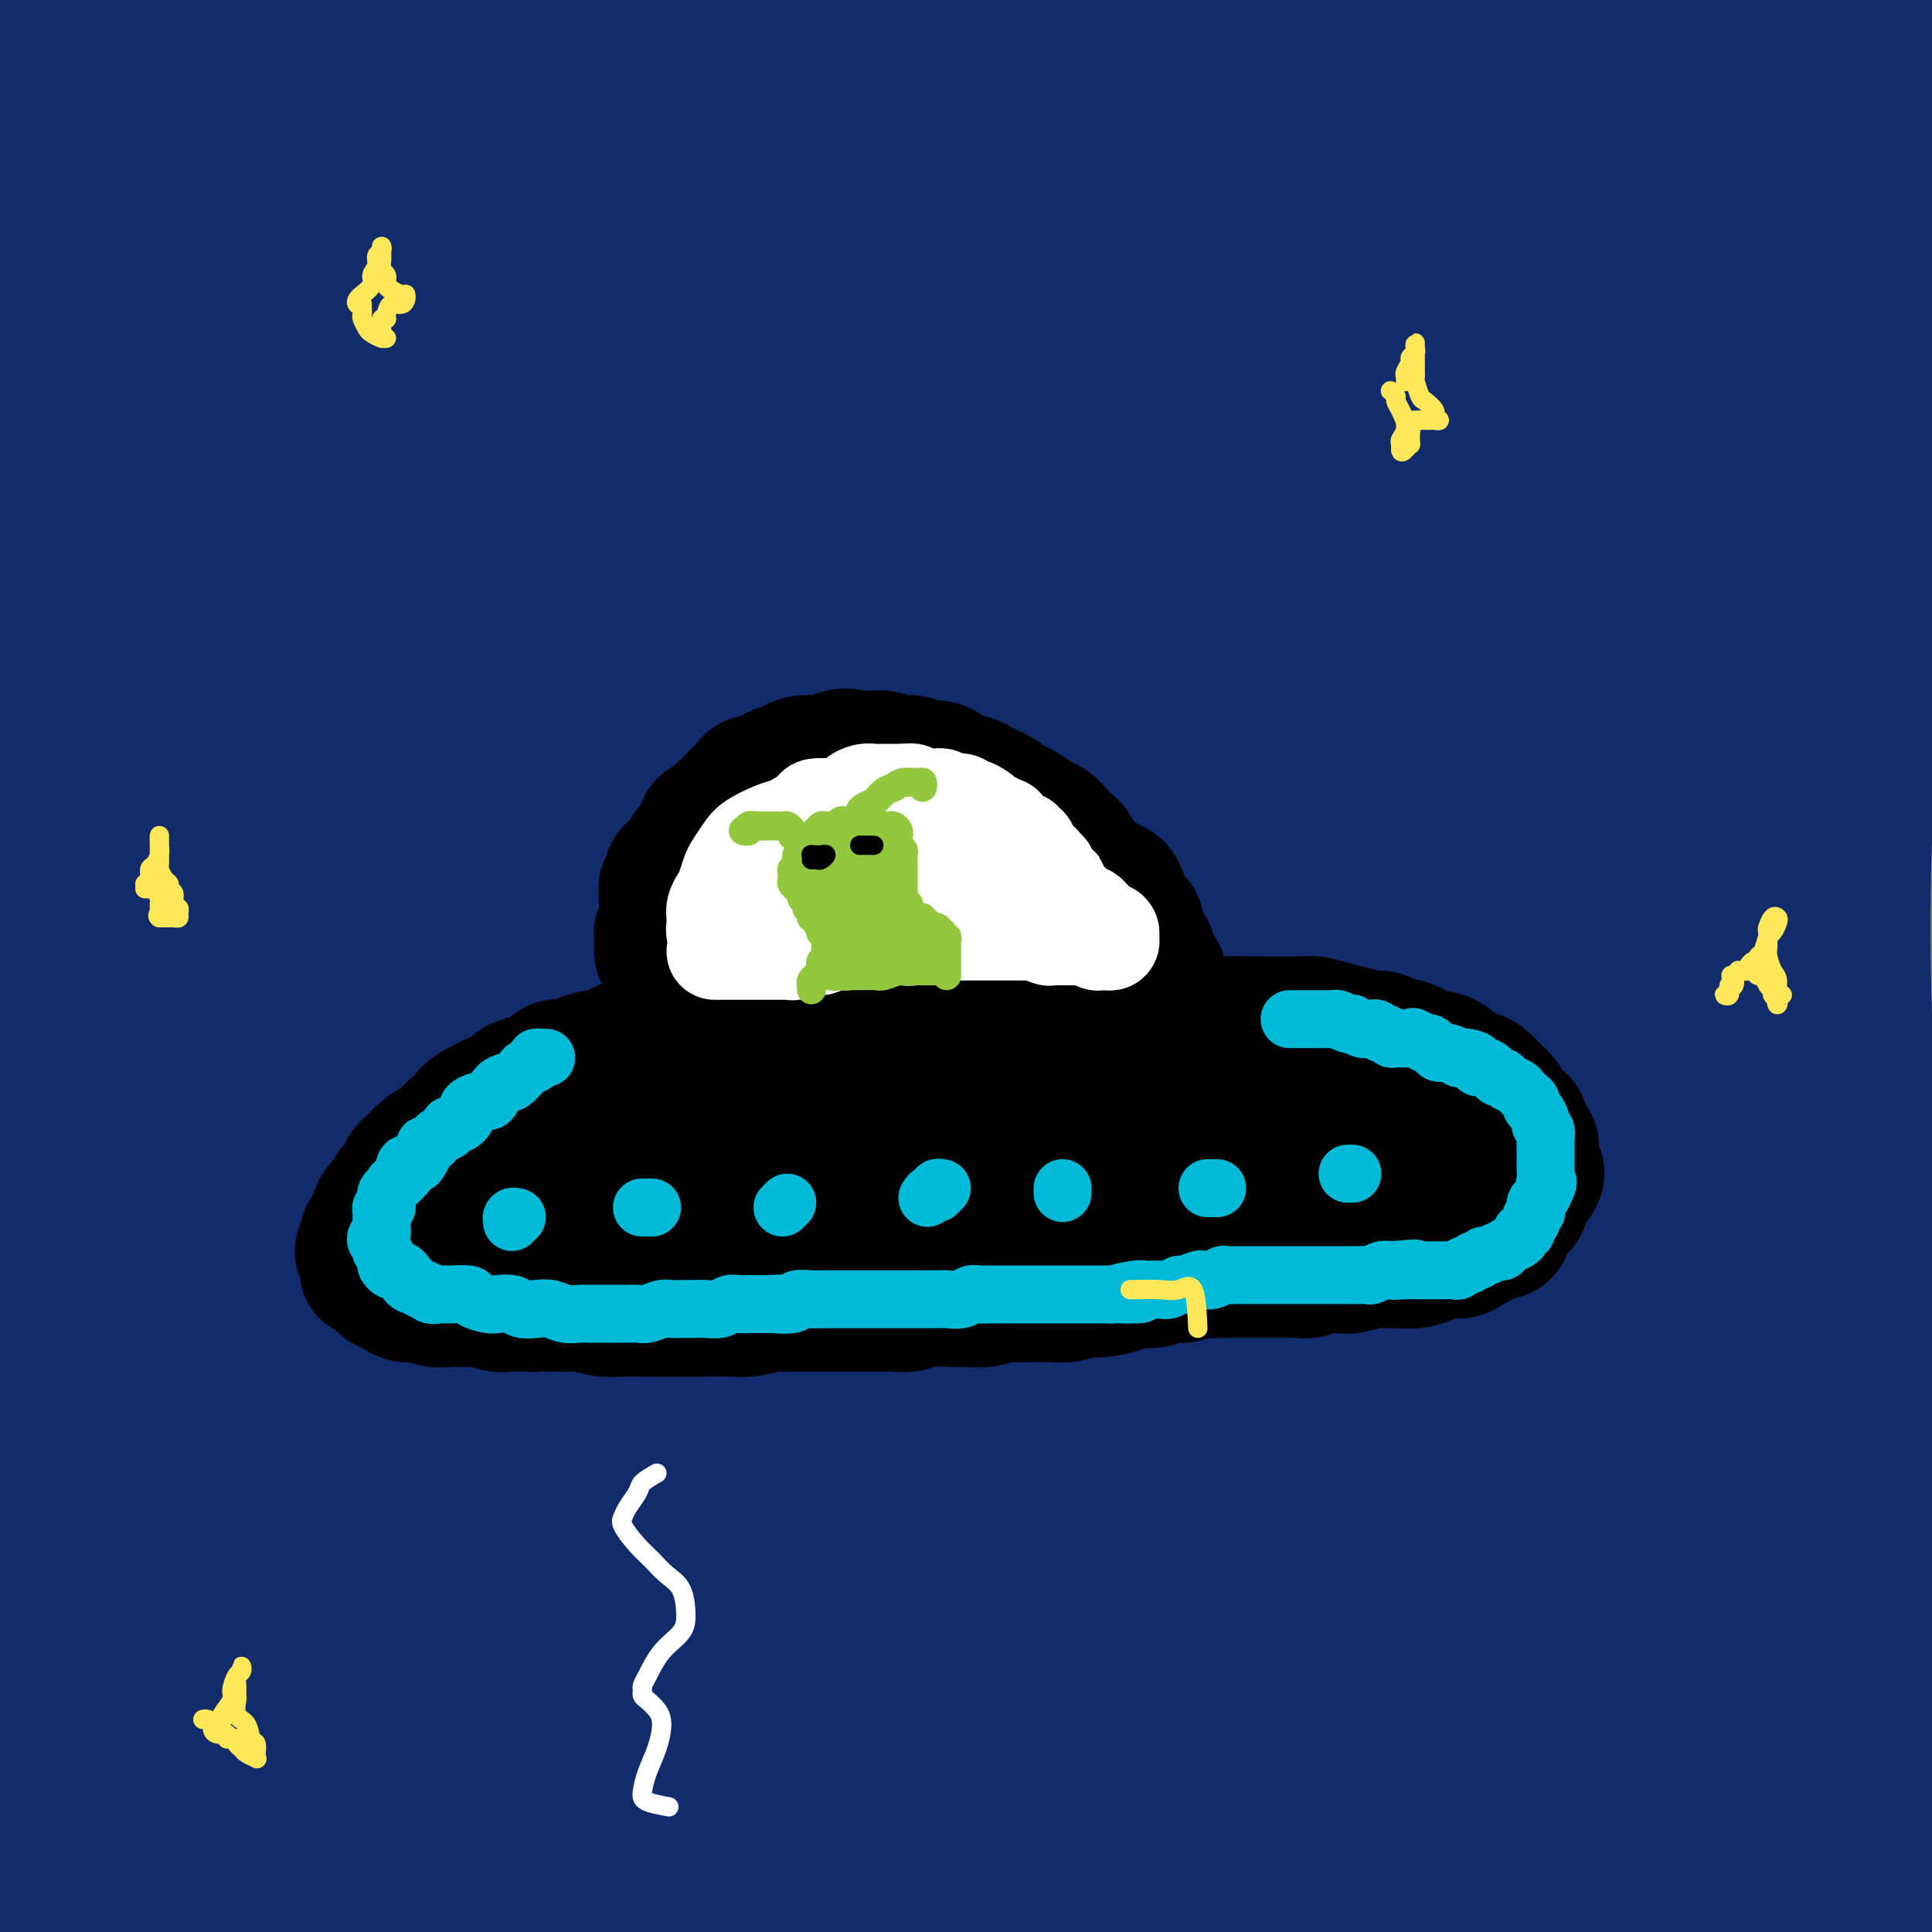 <svg viewBox='0 0 400 400' version='1.1' xmlns='http://www.w3.org/2000/svg' xmlns:xlink='http://www.w3.org/1999/xlink'><rect x="0" y="0" width="400" height="400" fill="#808080" stroke="none"/><g fill='none' stroke='#122B6A' stroke-width='28' stroke-linecap='round' stroke-linejoin='round'><path d='M40,30c0.003,0.699 0.007,1.398 -1,8c-1.007,6.602 -3.024,19.106 -4,32c-0.976,12.894 -0.912,26.178 -1,42c-0.088,15.822 -0.329,34.183 0,50c0.329,15.817 1.229,29.092 1,37c-0.229,7.908 -1.588,10.451 -3,11c-1.412,0.549 -2.876,-0.896 -4,-4c-1.124,-3.104 -1.907,-7.866 -3,-14c-1.093,-6.134 -2.495,-13.640 -3,-24c-0.505,-10.360 -0.111,-23.574 0,-37c0.111,-13.426 -0.060,-27.064 1,-40c1.060,-12.936 3.352,-25.168 6,-36c2.648,-10.832 5.651,-20.262 8,-27c2.349,-6.738 4.044,-10.783 5,-11c0.956,-0.217 1.175,3.395 0,9c-1.175,5.605 -3.742,13.203 -7,22c-3.258,8.797 -7.206,18.791 -11,31c-3.794,12.209 -7.433,26.631 -11,40c-3.567,13.369 -7.061,25.683 -9,34c-1.939,8.317 -2.325,12.637 -3,13c-0.675,0.363 -1.641,-3.230 -2,-10c-0.359,-6.770 -0.112,-16.715 0,-27c0.112,-10.285 0.087,-20.909 1,-33c0.913,-12.091 2.763,-25.649 5,-38c2.237,-12.351 4.861,-23.495 7,-32c2.139,-8.505 3.791,-14.370 4,-16c0.209,-1.630 -1.027,0.975 -3,8c-1.973,7.025 -4.685,18.468 -7,31c-2.315,12.532 -4.233,26.152 -6,38c-1.767,11.848 -3.384,21.924 -5,32'/><path d='M-5,119c-4.152,19.215 -4.033,12.753 -4,8c0.033,-4.753 -0.020,-7.796 0,-13c0.020,-5.204 0.114,-12.567 0,-21c-0.114,-8.433 -0.437,-17.934 0,-29c0.437,-11.066 1.634,-23.697 3,-34c1.366,-10.303 2.901,-18.277 4,-22c1.099,-3.723 1.762,-3.193 2,-1c0.238,2.193 0.050,6.049 -1,12c-1.050,5.951 -2.963,13.997 -4,23c-1.037,9.003 -1.199,18.962 -1,28c0.199,9.038 0.760,17.154 1,21c0.240,3.846 0.159,3.421 1,2c0.841,-1.421 2.604,-3.839 4,-8c1.396,-4.161 2.427,-10.066 5,-19c2.573,-8.934 6.689,-20.896 11,-32c4.311,-11.104 8.815,-21.348 12,-26c3.185,-4.652 5.049,-3.710 7,-3c1.951,0.710 3.989,1.190 5,4c1.011,2.810 0.995,7.952 0,15c-0.995,7.048 -2.970,16.003 -5,28c-2.030,11.997 -4.114,27.038 -6,40c-1.886,12.962 -3.573,23.847 -5,29c-1.427,5.153 -2.594,4.574 -3,4c-0.406,-0.574 -0.049,-1.142 0,-4c0.049,-2.858 -0.208,-8.007 0,-15c0.208,-6.993 0.881,-15.829 2,-26c1.119,-10.171 2.684,-21.676 5,-35c2.316,-13.324 5.384,-28.468 8,-39c2.616,-10.532 4.781,-16.451 6,-18c1.219,-1.549 1.491,1.272 1,9c-0.491,7.728 -1.746,20.364 -3,33'/><path d='M40,30c-1.147,13.673 -3.015,26.855 -4,40c-0.985,13.145 -1.087,26.251 -1,39c0.087,12.749 0.363,25.139 0,34c-0.363,8.861 -1.365,14.193 -2,17c-0.635,2.807 -0.904,3.088 -1,2c-0.096,-1.088 -0.019,-3.545 0,-10c0.019,-6.455 -0.018,-16.907 1,-30c1.018,-13.093 3.093,-28.826 6,-46c2.907,-17.174 6.648,-35.788 10,-48c3.352,-12.212 6.316,-18.021 8,-20c1.684,-1.979 2.090,-0.129 2,6c-0.090,6.129 -0.675,16.535 -2,31c-1.325,14.465 -3.391,32.988 -5,54c-1.609,21.012 -2.760,44.512 -3,63c-0.240,18.488 0.432,31.964 0,40c-0.432,8.036 -1.967,10.631 -3,9c-1.033,-1.631 -1.565,-7.488 -2,-16c-0.435,-8.512 -0.772,-19.678 -1,-32c-0.228,-12.322 -0.345,-25.798 1,-43c1.345,-17.202 4.152,-38.128 8,-57c3.848,-18.872 8.738,-35.691 14,-49c5.262,-13.309 10.895,-23.109 14,-27c3.105,-3.891 3.680,-1.871 4,5c0.320,6.871 0.383,18.595 -1,33c-1.383,14.405 -4.214,31.492 -6,51c-1.786,19.508 -2.528,41.437 -3,61c-0.472,19.563 -0.673,36.758 -1,48c-0.327,11.242 -0.778,16.529 -2,18c-1.222,1.471 -3.214,-0.873 -5,-6c-1.786,-5.127 -3.368,-13.036 -4,-24c-0.632,-10.964 -0.316,-24.982 0,-39'/><path d='M62,134c0.262,-15.151 0.917,-33.530 3,-51c2.083,-17.470 5.593,-34.032 9,-48c3.407,-13.968 6.710,-25.344 10,-32c3.290,-6.656 6.567,-8.593 8,-8c1.433,0.593 1.021,3.717 0,13c-1.021,9.283 -2.652,24.727 -5,45c-2.348,20.273 -5.412,45.377 -6,70c-0.588,24.623 1.301,48.765 3,68c1.699,19.235 3.209,33.563 4,41c0.791,7.437 0.865,7.984 0,5c-0.865,-2.984 -2.668,-9.497 -4,-18c-1.332,-8.503 -2.191,-18.995 -3,-32c-0.809,-13.005 -1.566,-28.523 -1,-47c0.566,-18.477 2.455,-39.915 6,-61c3.545,-21.085 8.746,-41.819 14,-56c5.254,-14.181 10.561,-21.811 13,-23c2.439,-1.189 2.010,4.062 2,13c-0.010,8.938 0.399,21.563 0,38c-0.399,16.437 -1.606,36.687 -2,58c-0.394,21.313 0.024,43.691 1,62c0.976,18.309 2.511,32.549 3,40c0.489,7.451 -0.066,8.112 -1,6c-0.934,-2.112 -2.246,-6.998 -3,-15c-0.754,-8.002 -0.951,-19.119 -1,-33c-0.049,-13.881 0.051,-30.525 2,-50c1.949,-19.475 5.746,-41.782 10,-62c4.254,-20.218 8.966,-38.349 13,-50c4.034,-11.651 7.391,-16.824 9,-17c1.609,-0.176 1.472,4.645 0,14c-1.472,9.355 -4.278,23.244 -7,41c-2.722,17.756 -5.361,39.378 -8,61'/><path d='M131,106c-2.563,29.933 -1.472,46.766 -1,63c0.472,16.234 0.323,31.868 0,40c-0.323,8.132 -0.821,8.761 -2,6c-1.179,-2.761 -3.038,-8.911 -4,-17c-0.962,-8.089 -1.025,-18.118 -1,-30c0.025,-11.882 0.138,-25.619 1,-41c0.862,-15.381 2.473,-32.408 6,-50c3.527,-17.592 8.971,-35.750 14,-50c5.029,-14.250 9.644,-24.592 13,-30c3.356,-5.408 5.454,-5.882 6,-1c0.546,4.882 -0.462,15.122 -3,30c-2.538,14.878 -6.608,34.396 -10,56c-3.392,21.604 -6.106,45.294 -8,66c-1.894,20.706 -2.968,38.429 -5,51c-2.032,12.571 -5.023,19.990 -8,23c-2.977,3.010 -5.941,1.610 -9,-2c-3.059,-3.610 -6.215,-9.430 -9,-19c-2.785,-9.570 -5.201,-22.891 -7,-40c-1.799,-17.109 -2.980,-38.004 -2,-58c0.980,-19.996 4.123,-39.091 8,-56c3.877,-16.909 8.488,-31.633 12,-41c3.512,-9.367 5.923,-13.376 7,-13c1.077,0.376 0.818,5.138 -1,15c-1.818,9.862 -5.195,24.823 -8,43c-2.805,18.177 -5.037,39.568 -6,63c-0.963,23.432 -0.657,48.905 0,70c0.657,21.095 1.665,37.813 2,48c0.335,10.187 -0.003,13.844 -1,14c-0.997,0.156 -2.653,-3.189 -4,-9c-1.347,-5.811 -2.385,-14.089 -3,-26c-0.615,-11.911 -0.808,-27.456 -1,-43'/><path d='M107,168c0.367,-16.445 1.783,-36.058 4,-55c2.217,-18.942 5.234,-37.215 9,-52c3.766,-14.785 8.281,-26.083 12,-33c3.719,-6.917 6.641,-9.452 9,-8c2.359,1.452 4.155,6.891 5,19c0.845,12.109 0.739,30.887 2,51c1.261,20.113 3.889,41.559 7,63c3.111,21.441 6.704,42.876 9,57c2.296,14.124 3.296,20.936 4,24c0.704,3.064 1.114,2.379 1,-1c-0.114,-3.379 -0.750,-9.454 -1,-19c-0.250,-9.546 -0.113,-22.564 1,-39c1.113,-16.436 3.201,-36.289 6,-58c2.799,-21.711 6.308,-45.279 11,-65c4.692,-19.721 10.566,-35.593 14,-45c3.434,-9.407 4.428,-12.347 5,-11c0.572,1.347 0.721,6.981 -1,17c-1.721,10.019 -5.311,24.423 -9,42c-3.689,17.577 -7.476,38.325 -9,62c-1.524,23.675 -0.785,50.275 0,70c0.785,19.725 1.616,32.576 2,38c0.384,5.424 0.322,3.422 0,-1c-0.322,-4.422 -0.905,-11.263 -2,-18c-1.095,-6.737 -2.701,-13.368 -4,-22c-1.299,-8.632 -2.291,-19.263 -3,-34c-0.709,-14.737 -1.134,-33.579 0,-53c1.134,-19.421 3.826,-39.422 7,-56c3.174,-16.578 6.830,-29.732 10,-38c3.170,-8.268 5.853,-11.649 7,-11c1.147,0.649 0.756,5.328 -1,16c-1.756,10.672 -4.878,27.336 -8,44'/><path d='M194,52c-3.541,20.466 -7.893,41.630 -10,66c-2.107,24.370 -1.969,51.946 -2,73c-0.031,21.054 -0.230,35.586 -2,43c-1.770,7.414 -5.111,7.710 -8,5c-2.889,-2.710 -5.327,-8.424 -8,-16c-2.673,-7.576 -5.581,-17.012 -8,-30c-2.419,-12.988 -4.349,-29.526 -5,-48c-0.651,-18.474 -0.023,-38.883 2,-59c2.023,-20.117 5.439,-39.943 9,-56c3.561,-16.057 7.265,-28.347 10,-34c2.735,-5.653 4.502,-4.670 4,2c-0.502,6.670 -3.273,19.025 -6,37c-2.727,17.975 -5.412,41.569 -6,68c-0.588,26.431 0.920,55.697 3,80c2.080,24.303 4.731,43.641 6,54c1.269,10.359 1.155,11.740 0,8c-1.155,-3.740 -3.350,-12.599 -5,-21c-1.650,-8.401 -2.754,-16.342 -4,-27c-1.246,-10.658 -2.636,-24.032 -4,-39c-1.364,-14.968 -2.704,-31.531 -2,-50c0.704,-18.469 3.452,-38.842 7,-56c3.548,-17.158 7.895,-31.099 11,-38c3.105,-6.901 4.969,-6.763 6,-1c1.031,5.763 1.229,17.152 1,34c-0.229,16.848 -0.884,39.155 1,64c1.884,24.845 6.309,52.226 11,73c4.691,20.774 9.649,34.939 13,41c3.351,6.061 5.094,4.016 6,-1c0.906,-5.016 0.975,-13.004 1,-22c0.025,-8.996 0.007,-18.999 0,-31c-0.007,-12.001 -0.004,-26.001 0,-40'/><path d='M215,131c0.131,-24.110 -0.043,-37.884 2,-55c2.043,-17.116 6.302,-37.573 10,-54c3.698,-16.427 6.834,-28.824 8,-33c1.166,-4.176 0.363,-0.131 -2,10c-2.363,10.131 -6.285,26.346 -10,47c-3.715,20.654 -7.222,45.745 -8,72c-0.778,26.255 1.174,53.673 3,74c1.826,20.327 3.526,33.563 4,40c0.474,6.437 -0.278,6.074 -1,5c-0.722,-1.074 -1.413,-2.860 -2,-7c-0.587,-4.140 -1.069,-10.635 -2,-20c-0.931,-9.365 -2.310,-21.600 -3,-36c-0.690,-14.400 -0.691,-30.963 1,-51c1.691,-20.037 5.075,-43.547 11,-66c5.925,-22.453 14.393,-43.850 20,-57c5.607,-13.150 8.354,-18.052 10,-17c1.646,1.052 2.190,8.058 1,23c-1.190,14.942 -4.113,37.820 -6,63c-1.887,25.180 -2.736,52.663 -2,78c0.736,25.337 3.057,48.528 4,64c0.943,15.472 0.507,23.224 -1,27c-1.507,3.776 -4.085,3.575 -6,2c-1.915,-1.575 -3.167,-4.526 -5,-11c-1.833,-6.474 -4.246,-16.472 -7,-28c-2.754,-11.528 -5.849,-24.586 -8,-40c-2.151,-15.414 -3.357,-33.184 -3,-53c0.357,-19.816 2.278,-41.677 5,-61c2.722,-19.323 6.245,-36.107 9,-47c2.755,-10.893 4.742,-15.894 5,-15c0.258,0.894 -1.212,7.684 -4,22c-2.788,14.316 -6.894,36.158 -11,58'/><path d='M227,65c-3.713,26.218 -5.495,51.764 -6,78c-0.505,26.236 0.266,53.161 1,72c0.734,18.839 1.431,29.593 1,35c-0.431,5.407 -1.990,5.466 -3,5c-1.010,-0.466 -1.473,-1.458 -2,-5c-0.527,-3.542 -1.119,-9.634 -2,-19c-0.881,-9.366 -2.050,-22.007 -3,-38c-0.950,-15.993 -1.682,-35.340 0,-57c1.682,-21.660 5.778,-45.633 11,-68c5.222,-22.367 11.569,-43.126 16,-55c4.431,-11.874 6.946,-14.861 7,-10c0.054,4.861 -2.352,17.569 -5,35c-2.648,17.431 -5.538,39.584 -7,67c-1.462,27.416 -1.495,60.095 0,86c1.495,25.905 4.519,45.034 5,55c0.481,9.966 -1.582,10.767 -4,9c-2.418,-1.767 -5.191,-6.103 -8,-11c-2.809,-4.897 -5.655,-10.357 -9,-18c-3.345,-7.643 -7.188,-17.469 -11,-31c-3.812,-13.531 -7.594,-30.765 -9,-50c-1.406,-19.235 -0.438,-40.470 1,-60c1.438,-19.530 3.345,-37.354 6,-48c2.655,-10.646 6.057,-14.115 8,-14c1.943,0.115 2.426,3.813 3,11c0.574,7.187 1.239,17.863 1,36c-0.239,18.137 -1.382,43.735 0,70c1.382,26.265 5.290,53.198 8,71c2.710,17.802 4.221,26.473 4,30c-0.221,3.527 -2.175,1.911 -3,0c-0.825,-1.911 -0.521,-4.117 -1,-10c-0.479,-5.883 -1.739,-15.441 -3,-25'/><path d='M223,206c-0.912,-12.123 -1.192,-24.931 0,-40c1.192,-15.069 3.855,-32.399 8,-51c4.145,-18.601 9.772,-38.472 16,-57c6.228,-18.528 13.057,-35.713 18,-45c4.943,-9.287 8.002,-10.677 10,-7c1.998,3.677 2.937,12.422 2,29c-0.937,16.578 -3.750,40.990 -5,68c-1.250,27.010 -0.937,56.619 1,83c1.937,26.381 5.499,49.534 7,64c1.501,14.466 0.941,20.244 0,23c-0.941,2.756 -2.261,2.488 -3,1c-0.739,-1.488 -0.895,-4.196 -2,-12c-1.105,-7.804 -3.159,-20.702 -5,-35c-1.841,-14.298 -3.468,-29.995 -4,-50c-0.532,-20.005 0.030,-44.319 3,-70c2.970,-25.681 8.348,-52.730 15,-75c6.652,-22.270 14.576,-39.761 19,-48c4.424,-8.239 5.346,-7.226 5,-2c-0.346,5.226 -1.961,14.664 -5,30c-3.039,15.336 -7.500,36.570 -11,61c-3.500,24.430 -6.037,52.055 -6,80c0.037,27.945 2.649,56.208 4,75c1.351,18.792 1.440,28.111 1,33c-0.440,4.889 -1.408,5.346 -2,5c-0.592,-0.346 -0.807,-1.496 -1,-6c-0.193,-4.504 -0.366,-12.364 -1,-23c-0.634,-10.636 -1.731,-24.049 -2,-40c-0.269,-15.951 0.289,-34.441 3,-56c2.711,-21.559 7.576,-46.189 14,-69c6.424,-22.811 14.407,-43.803 20,-56c5.593,-12.197 8.797,-15.598 12,-19'/><path d='M334,-3c2.443,-1.274 2.549,5.042 1,16c-1.549,10.958 -4.755,26.559 -8,48c-3.245,21.441 -6.528,48.723 -7,79c-0.472,30.277 1.869,63.548 4,87c2.131,23.452 4.052,37.085 4,44c-0.052,6.915 -2.076,7.112 -3,7c-0.924,-0.112 -0.747,-0.534 -1,-3c-0.253,-2.466 -0.935,-6.977 -2,-15c-1.065,-8.023 -2.514,-19.558 -4,-33c-1.486,-13.442 -3.009,-28.790 -3,-49c0.009,-20.210 1.551,-45.282 5,-69c3.449,-23.718 8.804,-46.081 14,-64c5.196,-17.919 10.231,-31.395 14,-40c3.769,-8.605 6.272,-12.340 7,-12c0.728,0.340 -0.318,4.755 -3,17c-2.682,12.245 -7.001,32.321 -11,56c-3.999,23.679 -7.679,50.962 -8,79c-0.321,28.038 2.716,56.831 4,75c1.284,18.169 0.815,25.713 0,30c-0.815,4.287 -1.975,5.315 -3,7c-1.025,1.685 -1.915,4.025 -3,5c-1.085,0.975 -2.366,0.585 -4,-3c-1.634,-3.585 -3.621,-10.366 -5,-22c-1.379,-11.634 -2.149,-28.121 -2,-48c0.149,-19.879 1.218,-43.151 5,-66c3.782,-22.849 10.278,-45.275 17,-63c6.722,-17.725 13.668,-30.750 18,-38c4.332,-7.250 6.048,-8.727 8,-8c1.952,0.727 4.141,3.657 4,12c-0.141,8.343 -2.612,22.098 -5,42c-2.388,19.902 -4.694,45.951 -7,72'/><path d='M360,140c-1.884,33.862 -0.595,61.518 1,84c1.595,22.482 3.497,39.791 4,49c0.503,9.209 -0.393,10.318 -1,11c-0.607,0.682 -0.926,0.936 -1,1c-0.074,0.064 0.095,-0.062 0,-3c-0.095,-2.938 -0.454,-8.689 -1,-18c-0.546,-9.311 -1.279,-22.181 -2,-38c-0.721,-15.819 -1.432,-34.586 0,-54c1.432,-19.414 5.006,-39.474 9,-59c3.994,-19.526 8.409,-38.518 14,-56c5.591,-17.482 12.360,-33.453 17,-44c4.640,-10.547 7.152,-15.672 8,-17c0.848,-1.328 0.032,1.139 -3,12c-3.032,10.861 -8.282,30.117 -14,53c-5.718,22.883 -11.906,49.392 -15,79c-3.094,29.608 -3.093,62.314 -3,84c0.093,21.686 0.279,32.351 0,37c-0.279,4.649 -1.024,3.281 -2,3c-0.976,-0.281 -2.184,0.524 -3,1c-0.816,0.476 -1.241,0.624 -2,-2c-0.759,-2.624 -1.852,-8.019 -3,-16c-1.148,-7.981 -2.350,-18.549 -3,-32c-0.650,-13.451 -0.749,-29.786 1,-48c1.749,-18.214 5.346,-38.306 9,-56c3.654,-17.694 7.364,-32.988 12,-47c4.636,-14.012 10.199,-26.742 14,-36c3.801,-9.258 5.839,-15.044 7,-18c1.161,-2.956 1.445,-3.081 0,3c-1.445,6.081 -4.620,18.368 -9,36c-4.380,17.632 -9.966,40.609 -13,67c-3.034,26.391 -3.517,56.195 -4,86'/><path d='M377,202c0.191,24.696 2.667,43.435 3,53c0.333,9.565 -1.478,9.955 -3,10c-1.522,0.045 -2.754,-0.254 -5,-2c-2.246,-1.746 -5.507,-4.940 -8,-11c-2.493,-6.060 -4.219,-14.986 -6,-26c-1.781,-11.014 -3.617,-24.115 -5,-39c-1.383,-14.885 -2.314,-31.553 -2,-48c0.314,-16.447 1.873,-32.675 4,-49c2.127,-16.325 4.823,-32.749 9,-49c4.177,-16.251 9.834,-32.329 14,-44c4.166,-11.671 6.841,-18.935 8,-21c1.159,-2.065 0.803,1.070 -1,10c-1.803,8.930 -5.055,23.654 -9,42c-3.945,18.346 -8.585,40.315 -11,68c-2.415,27.685 -2.604,61.087 -1,87c1.604,25.913 5.002,44.337 6,54c0.998,9.663 -0.405,10.567 -1,11c-0.595,0.433 -0.382,0.396 -1,0c-0.618,-0.396 -2.066,-1.153 -3,-5c-0.934,-3.847 -1.354,-10.786 -2,-20c-0.646,-9.214 -1.517,-20.704 -2,-35c-0.483,-14.296 -0.579,-31.397 1,-49c1.579,-17.603 4.832,-35.709 8,-52c3.168,-16.291 6.253,-30.767 10,-43c3.747,-12.233 8.158,-22.221 11,-28c2.842,-5.779 4.115,-7.348 4,-4c-0.115,3.348 -1.619,11.613 -4,26c-2.381,14.387 -5.638,34.898 -8,57c-2.362,22.102 -3.828,45.797 -4,65c-0.172,19.203 0.951,33.915 1,43c0.049,9.085 -0.975,12.542 -2,16'/><path d='M378,219c-1.089,20.573 -1.310,10.006 -2,7c-0.690,-3.006 -1.849,1.551 -3,3c-1.151,1.449 -2.294,-0.208 -3,-5c-0.706,-4.792 -0.976,-12.720 -1,-24c-0.024,-11.280 0.199,-25.913 2,-43c1.801,-17.087 5.180,-36.626 9,-54c3.820,-17.374 8.080,-32.581 11,-42c2.920,-9.419 4.500,-13.049 5,-12c0.500,1.049 -0.080,6.779 -1,17c-0.920,10.221 -2.178,24.934 -4,44c-1.822,19.066 -4.206,42.483 -5,64c-0.794,21.517 0.001,41.132 1,57c0.999,15.868 2.201,27.989 3,37c0.799,9.011 1.197,14.913 1,19c-0.197,4.087 -0.987,6.360 -2,8c-1.013,1.640 -2.248,2.646 -3,3c-0.752,0.354 -1.022,0.054 -2,-4c-0.978,-4.054 -2.666,-11.864 -4,-22c-1.334,-10.136 -2.316,-22.600 -3,-39c-0.684,-16.400 -1.070,-36.736 0,-56c1.070,-19.264 3.594,-37.456 6,-50c2.406,-12.544 4.692,-19.439 6,-22c1.308,-2.561 1.637,-0.789 1,5c-0.637,5.789 -2.240,15.594 -4,29c-1.760,13.406 -3.678,30.413 -4,53c-0.322,22.587 0.953,50.754 3,75c2.047,24.246 4.866,44.571 6,58c1.134,13.429 0.582,19.960 0,25c-0.582,5.040 -1.195,8.588 -2,12c-0.805,3.412 -1.801,6.689 -3,8c-1.199,1.311 -2.599,0.655 -4,0'/><path d='M382,370c-1.482,-1.752 -3.187,-6.134 -5,-13c-1.813,-6.866 -3.733,-16.218 -6,-28c-2.267,-11.782 -4.881,-25.994 -6,-41c-1.119,-15.006 -0.742,-30.806 0,-43c0.742,-12.194 1.850,-20.782 3,-24c1.150,-3.218 2.342,-1.067 3,6c0.658,7.067 0.784,19.049 2,36c1.216,16.951 3.523,38.871 7,59c3.477,20.129 8.123,38.467 10,49c1.877,10.533 0.985,13.260 0,16c-0.985,2.740 -2.062,5.493 -3,8c-0.938,2.507 -1.738,4.767 -3,5c-1.262,0.233 -2.987,-1.563 -5,-5c-2.013,-3.437 -4.315,-8.515 -7,-17c-2.685,-8.485 -5.754,-20.376 -8,-35c-2.246,-14.624 -3.670,-31.980 -4,-49c-0.330,-17.020 0.434,-33.704 2,-48c1.566,-14.296 3.935,-26.205 6,-32c2.065,-5.795 3.826,-5.475 5,-2c1.174,3.475 1.759,10.106 3,25c1.241,14.894 3.136,38.049 7,63c3.864,24.951 9.698,51.696 13,69c3.302,17.304 4.072,25.166 4,30c-0.072,4.834 -0.988,6.638 -2,9c-1.012,2.362 -2.121,5.281 -3,7c-0.879,1.719 -1.527,2.236 -4,0c-2.473,-2.236 -6.770,-7.226 -11,-15c-4.230,-7.774 -8.391,-18.331 -12,-31c-3.609,-12.669 -6.664,-27.449 -9,-44c-2.336,-16.551 -3.953,-34.872 -4,-52c-0.047,-17.128 1.477,-33.064 3,-49'/><path d='M358,224c1.509,-15.274 3.782,-28.958 6,-38c2.218,-9.042 4.382,-13.441 6,-15c1.618,-1.559 2.692,-0.279 3,8c0.308,8.279 -0.149,23.557 0,44c0.149,20.443 0.903,46.053 3,71c2.097,24.947 5.536,49.233 6,63c0.464,13.767 -2.046,17.015 -5,21c-2.954,3.985 -6.350,8.706 -9,13c-2.650,4.294 -4.553,8.161 -8,10c-3.447,1.839 -8.438,1.649 -13,-2c-4.562,-3.649 -8.696,-10.758 -13,-20c-4.304,-9.242 -8.780,-20.618 -13,-35c-4.220,-14.382 -8.185,-31.769 -10,-50c-1.815,-18.231 -1.481,-37.306 0,-57c1.481,-19.694 4.109,-40.006 7,-57c2.891,-16.994 6.046,-30.668 9,-40c2.954,-9.332 5.707,-14.321 8,-16c2.293,-1.679 4.128,-0.047 5,7c0.872,7.047 0.782,19.511 0,39c-0.782,19.489 -2.257,46.005 -2,75c0.257,28.995 2.246,60.470 4,84c1.754,23.530 3.273,39.116 3,48c-0.273,8.884 -2.337,11.067 -4,14c-1.663,2.933 -2.925,6.618 -4,8c-1.075,1.382 -1.961,0.463 -4,-3c-2.039,-3.463 -5.229,-9.470 -8,-18c-2.771,-8.530 -5.124,-19.584 -7,-32c-1.876,-12.416 -3.276,-26.194 -4,-44c-0.724,-17.806 -0.772,-39.640 1,-63c1.772,-23.360 5.363,-48.246 10,-68c4.637,-19.754 10.318,-34.377 16,-49'/><path d='M341,122c3.675,-8.978 4.863,-6.922 6,0c1.137,6.922 2.222,18.711 2,36c-0.222,17.289 -1.751,40.078 -1,66c0.751,25.922 3.782,54.978 7,80c3.218,25.022 6.621,46.009 8,58c1.379,11.991 0.732,14.985 -1,16c-1.732,1.015 -4.548,0.052 -8,-3c-3.452,-3.052 -7.539,-8.191 -12,-15c-4.461,-6.809 -9.298,-15.286 -14,-26c-4.702,-10.714 -9.271,-23.665 -13,-39c-3.729,-15.335 -6.617,-33.055 -8,-52c-1.383,-18.945 -1.260,-39.117 0,-59c1.260,-19.883 3.656,-39.479 7,-54c3.344,-14.521 7.636,-23.968 10,-29c2.364,-5.032 2.801,-5.650 3,0c0.199,5.650 0.161,17.568 -1,35c-1.161,17.432 -3.444,40.380 -4,66c-0.556,25.620 0.615,53.913 2,79c1.385,25.087 2.983,46.967 3,63c0.017,16.033 -1.549,26.217 -3,34c-1.451,7.783 -2.788,13.165 -5,18c-2.212,4.835 -5.299,9.125 -8,11c-2.701,1.875 -5.014,1.337 -9,-2c-3.986,-3.337 -9.643,-9.472 -15,-19c-5.357,-9.528 -10.415,-22.450 -14,-39c-3.585,-16.550 -5.699,-36.728 -6,-57c-0.301,-20.272 1.209,-40.636 4,-61c2.791,-20.364 6.861,-40.726 11,-59c4.139,-18.274 8.345,-34.458 12,-45c3.655,-10.542 6.759,-15.440 8,-12c1.241,3.440 0.621,15.220 0,27'/><path d='M302,140c-1.123,15.043 -3.931,39.150 -5,66c-1.069,26.850 -0.400,56.444 2,84c2.400,27.556 6.531,53.074 8,69c1.469,15.926 0.277,22.262 -1,26c-1.277,3.738 -2.639,4.879 -4,6c-1.361,1.121 -2.721,2.221 -5,1c-2.279,-1.221 -5.478,-4.762 -8,-12c-2.522,-7.238 -4.368,-18.172 -7,-32c-2.632,-13.828 -6.051,-30.551 -7,-49c-0.949,-18.449 0.571,-38.625 3,-58c2.429,-19.375 5.768,-37.948 9,-52c3.232,-14.052 6.358,-23.584 9,-27c2.642,-3.416 4.802,-0.716 6,9c1.198,9.716 1.435,26.447 2,48c0.565,21.553 1.459,47.929 4,74c2.541,26.071 6.728,51.837 8,67c1.272,15.163 -0.371,19.721 -3,23c-2.629,3.279 -6.243,5.278 -10,6c-3.757,0.722 -7.658,0.168 -12,-4c-4.342,-4.168 -9.125,-11.950 -14,-22c-4.875,-10.050 -9.842,-22.367 -14,-38c-4.158,-15.633 -7.507,-34.580 -9,-53c-1.493,-18.420 -1.128,-36.312 0,-52c1.128,-15.688 3.021,-29.170 5,-35c1.979,-5.830 4.044,-4.007 5,2c0.956,6.007 0.803,16.197 1,31c0.197,14.803 0.743,34.218 3,58c2.257,23.782 6.223,51.931 8,71c1.777,19.069 1.363,29.057 -1,35c-2.363,5.943 -6.675,7.841 -11,9c-4.325,1.159 -8.662,1.580 -13,2'/><path d='M251,393c-4.473,-0.312 -9.156,-2.094 -14,-6c-4.844,-3.906 -9.848,-9.938 -15,-19c-5.152,-9.062 -10.450,-21.155 -14,-36c-3.550,-14.845 -5.351,-32.441 -6,-50c-0.649,-17.559 -0.144,-35.082 1,-49c1.144,-13.918 2.928,-24.231 5,-28c2.072,-3.769 4.431,-0.993 6,6c1.569,6.993 2.349,18.203 4,33c1.651,14.797 4.172,33.179 8,54c3.828,20.821 8.962,44.080 12,61c3.038,16.920 3.981,27.500 4,35c0.019,7.500 -0.888,11.919 -2,14c-1.112,2.081 -2.431,1.823 -4,-1c-1.569,-2.823 -3.387,-8.213 -6,-17c-2.613,-8.787 -6.022,-20.972 -9,-35c-2.978,-14.028 -5.525,-29.900 -7,-48c-1.475,-18.100 -1.877,-38.429 -1,-56c0.877,-17.571 3.034,-32.384 5,-40c1.966,-7.616 3.743,-8.034 6,-5c2.257,3.034 4.994,9.522 7,23c2.006,13.478 3.279,33.947 6,56c2.721,22.053 6.888,45.690 10,64c3.112,18.310 5.167,31.294 5,39c-0.167,7.706 -2.558,10.134 -5,12c-2.442,1.866 -4.936,3.170 -7,2c-2.064,-1.170 -3.698,-4.812 -7,-11c-3.302,-6.188 -8.271,-14.920 -12,-25c-3.729,-10.080 -6.216,-21.506 -8,-37c-1.784,-15.494 -2.865,-35.056 -2,-53c0.865,-17.944 3.676,-34.270 7,-42c3.324,-7.730 7.162,-6.865 11,-6'/><path d='M229,228c3.272,1.662 5.953,8.818 9,21c3.047,12.182 6.459,29.391 11,49c4.541,19.609 10.210,41.620 14,57c3.790,15.380 5.703,24.130 6,30c0.297,5.870 -1.020,8.859 -3,12c-1.980,3.141 -4.622,6.435 -7,7c-2.378,0.565 -4.492,-1.598 -8,-7c-3.508,-5.402 -8.411,-14.041 -13,-25c-4.589,-10.959 -8.863,-24.236 -12,-40c-3.137,-15.764 -5.136,-34.014 -6,-53c-0.864,-18.986 -0.594,-38.709 0,-52c0.594,-13.291 1.514,-20.149 2,-21c0.486,-0.851 0.540,4.307 0,15c-0.540,10.693 -1.675,26.923 -2,47c-0.325,20.077 0.159,44.001 2,68c1.841,23.999 5.037,48.074 5,63c-0.037,14.926 -3.309,20.701 -7,24c-3.691,3.299 -7.800,4.120 -12,3c-4.200,-1.120 -8.489,-4.180 -13,-10c-4.511,-5.820 -9.244,-14.399 -14,-25c-4.756,-10.601 -9.534,-23.222 -13,-39c-3.466,-15.778 -5.621,-34.712 -7,-54c-1.379,-19.288 -1.981,-38.928 -1,-56c0.981,-17.072 3.545,-31.575 6,-41c2.455,-9.425 4.802,-13.771 7,-11c2.198,2.771 4.247,12.660 6,28c1.753,15.340 3.210,36.130 7,60c3.790,23.870 9.913,50.821 14,70c4.087,19.179 6.139,30.587 6,36c-0.139,5.413 -2.468,4.832 -5,2c-2.532,-2.832 -5.266,-7.916 -8,-13'/><path d='M193,373c-3.049,-5.975 -6.672,-14.414 -10,-24c-3.328,-9.586 -6.360,-20.319 -9,-34c-2.640,-13.681 -4.888,-30.309 -6,-47c-1.112,-16.691 -1.089,-33.446 0,-47c1.089,-13.554 3.244,-23.908 5,-29c1.756,-5.092 3.115,-4.923 5,1c1.885,5.923 4.297,17.599 7,36c2.703,18.401 5.697,43.528 11,69c5.303,25.472 12.916,51.288 17,68c4.084,16.712 4.638,24.318 4,29c-0.638,4.682 -2.468,6.440 -4,8c-1.532,1.560 -2.764,2.922 -5,1c-2.236,-1.922 -5.475,-7.129 -10,-16c-4.525,-8.871 -10.337,-21.407 -15,-36c-4.663,-14.593 -8.179,-31.244 -11,-50c-2.821,-18.756 -4.949,-39.618 -6,-57c-1.051,-17.382 -1.026,-31.284 -1,-40c0.026,-8.716 0.054,-12.247 0,-10c-0.054,2.247 -0.191,10.270 0,25c0.191,14.730 0.711,36.165 4,61c3.289,24.835 9.346,53.069 13,74c3.654,20.931 4.906,34.558 4,42c-0.906,7.442 -3.969,8.700 -7,10c-3.031,1.300 -6.029,2.644 -9,1c-2.971,-1.644 -5.916,-6.275 -10,-14c-4.084,-7.725 -9.307,-18.543 -14,-31c-4.693,-12.457 -8.854,-26.553 -12,-43c-3.146,-16.447 -5.276,-35.243 -6,-53c-0.724,-17.757 -0.041,-34.473 1,-48c1.041,-13.527 2.440,-23.865 4,-26c1.560,-2.135 3.280,3.932 5,10'/><path d='M138,203c1.557,9.402 2.949,27.906 5,50c2.051,22.094 4.763,47.777 9,72c4.237,24.223 10.001,46.986 11,59c0.999,12.014 -2.767,13.278 -6,14c-3.233,0.722 -5.933,0.900 -9,-1c-3.067,-1.900 -6.502,-5.880 -10,-12c-3.498,-6.120 -7.059,-14.379 -11,-25c-3.941,-10.621 -8.262,-23.602 -11,-41c-2.738,-17.398 -3.895,-39.213 -4,-60c-0.105,-20.787 0.840,-40.544 3,-54c2.160,-13.456 5.533,-20.609 8,-20c2.467,0.609 4.026,8.981 5,21c0.974,12.019 1.362,27.685 3,46c1.638,18.315 4.524,39.279 8,61c3.476,21.721 7.540,44.200 9,58c1.460,13.800 0.315,18.920 -2,22c-2.315,3.080 -5.801,4.119 -9,4c-3.199,-0.119 -6.112,-1.398 -10,-6c-3.888,-4.602 -8.751,-12.529 -13,-22c-4.249,-9.471 -7.883,-20.488 -11,-36c-3.117,-15.512 -5.718,-35.519 -7,-56c-1.282,-20.481 -1.245,-41.436 0,-58c1.245,-16.564 3.698,-28.736 5,-32c1.302,-3.264 1.454,2.380 2,15c0.546,12.620 1.487,32.216 3,55c1.513,22.784 3.597,48.756 6,71c2.403,22.244 5.125,40.759 5,53c-0.125,12.241 -3.095,18.209 -6,22c-2.905,3.791 -5.744,5.405 -9,6c-3.256,0.595 -6.930,0.170 -11,-5c-4.070,-5.170 -8.535,-15.085 -13,-25'/><path d='M78,379c-4.307,-10.661 -8.575,-24.814 -12,-42c-3.425,-17.186 -6.005,-37.407 -7,-56c-0.995,-18.593 -0.403,-35.559 1,-47c1.403,-11.441 3.618,-17.359 6,-17c2.382,0.359 4.931,6.993 7,18c2.069,11.007 3.658,26.386 7,46c3.342,19.614 8.436,43.461 13,63c4.564,19.539 8.597,34.768 9,43c0.403,8.232 -2.823,9.466 -5,10c-2.177,0.534 -3.306,0.367 -6,-3c-2.694,-3.367 -6.955,-9.935 -11,-18c-4.045,-8.065 -7.875,-17.626 -12,-30c-4.125,-12.374 -8.547,-27.560 -11,-45c-2.453,-17.440 -2.939,-37.133 -3,-54c-0.061,-16.867 0.301,-30.907 1,-40c0.699,-9.093 1.734,-13.238 3,-11c1.266,2.238 2.762,10.859 4,24c1.238,13.141 2.217,30.800 5,52c2.783,21.200 7.371,45.940 11,65c3.629,19.060 6.298,32.440 6,41c-0.298,8.560 -3.562,12.299 -7,13c-3.438,0.701 -7.048,-1.637 -11,-7c-3.952,-5.363 -8.245,-13.752 -13,-24c-4.755,-10.248 -9.973,-22.356 -14,-35c-4.027,-12.644 -6.865,-25.823 -9,-40c-2.135,-14.177 -3.569,-29.351 -4,-44c-0.431,-14.649 0.141,-28.773 1,-39c0.859,-10.227 2.003,-16.556 3,-18c0.997,-1.444 1.845,1.996 3,12c1.155,10.004 2.616,26.573 5,47c2.384,20.427 5.692,44.714 9,69'/><path d='M47,312c4.861,30.278 8.514,41.973 9,51c0.486,9.027 -2.195,15.386 -5,19c-2.805,3.614 -5.734,4.481 -9,3c-3.266,-1.481 -6.871,-5.312 -11,-12c-4.129,-6.688 -8.784,-16.233 -13,-28c-4.216,-11.767 -7.993,-25.756 -11,-40c-3.007,-14.244 -5.243,-28.745 -7,-44c-1.757,-15.255 -3.034,-31.266 -3,-45c0.034,-13.734 1.379,-25.191 3,-36c1.621,-10.809 3.519,-20.971 5,-27c1.481,-6.029 2.547,-7.924 3,-5c0.453,2.924 0.295,10.667 0,23c-0.295,12.333 -0.725,29.257 -1,47c-0.275,17.743 -0.394,36.306 0,54c0.394,17.694 1.300,34.519 2,49c0.700,14.481 1.195,26.616 1,35c-0.195,8.384 -1.079,13.016 -2,17c-0.921,3.984 -1.877,7.321 -3,9c-1.123,1.679 -2.412,1.699 -4,0c-1.588,-1.699 -3.474,-5.118 -6,-13c-2.526,-7.882 -5.691,-20.226 -8,-34c-2.309,-13.774 -3.760,-28.979 -4,-46c-0.240,-17.021 0.731,-35.860 2,-53c1.269,-17.140 2.834,-32.582 6,-45c3.166,-12.418 7.931,-21.811 11,-27c3.069,-5.189 4.442,-6.173 6,-3c1.558,3.173 3.301,10.502 5,23c1.699,12.498 3.352,30.164 5,50c1.648,19.836 3.290,41.840 6,63c2.710,21.160 6.489,41.474 9,57c2.511,15.526 3.756,26.263 5,37'/><path d='M38,391c4.647,39.054 1.264,21.687 -1,16c-2.264,-5.687 -3.409,0.304 -5,2c-1.591,1.696 -3.630,-0.905 -6,-6c-2.370,-5.095 -5.073,-12.686 -8,-23c-2.927,-10.314 -6.080,-23.351 -8,-38c-1.920,-14.649 -2.609,-30.911 -3,-48c-0.391,-17.089 -0.484,-35.004 1,-48c1.484,-12.996 4.545,-21.072 7,-23c2.455,-1.928 4.303,2.293 6,9c1.697,6.707 3.243,15.901 4,27c0.757,11.099 0.725,24.104 1,37c0.275,12.896 0.858,25.685 0,35c-0.858,9.315 -3.156,15.157 -6,20c-2.844,4.843 -6.235,8.686 -9,12c-2.765,3.314 -4.906,6.100 -6,10c-1.094,3.900 -1.142,8.913 -1,13c0.142,4.087 0.473,7.248 2,9c1.527,1.752 4.249,2.094 7,1c2.751,-1.094 5.532,-3.624 9,-7c3.468,-3.376 7.624,-7.597 12,-11c4.376,-3.403 8.972,-5.988 14,-5c5.028,0.988 10.488,5.549 16,11c5.512,5.451 11.076,11.792 16,16c4.924,4.208 9.210,6.283 13,8c3.790,1.717 7.086,3.076 9,3c1.914,-0.076 2.446,-1.587 2,-3c-0.446,-1.413 -1.871,-2.727 -4,-4c-2.129,-1.273 -4.962,-2.506 -9,-3c-4.038,-0.494 -9.279,-0.248 -15,-1c-5.721,-0.752 -11.920,-2.500 -19,-4c-7.080,-1.500 -15.040,-2.750 -23,-4'/><path d='M34,392c-12.892,-1.520 -16.621,-0.819 -21,1c-4.379,1.819 -9.407,4.757 -14,7c-4.593,2.243 -8.750,3.792 -11,5c-2.250,1.208 -2.594,2.076 -2,2c0.594,-0.076 2.124,-1.095 6,-2c3.876,-0.905 10.096,-1.696 17,-2c6.904,-0.304 14.490,-0.120 24,1c9.510,1.120 20.943,3.176 33,5c12.057,1.824 24.737,3.417 36,4c11.263,0.583 21.109,0.157 35,0c13.891,-0.157 31.826,-0.045 39,0c7.174,0.045 3.587,0.022 0,0'/></g>
<g fill='none' stroke='#000000' stroke-width='28' stroke-linecap='round' stroke-linejoin='round'><path d='M137,228c-0.098,-0.455 -0.197,-0.910 0,-1c0.197,-0.090 0.689,0.186 1,0c0.311,-0.186 0.439,-0.834 1,-1c0.561,-0.166 1.554,0.152 2,0c0.446,-0.152 0.345,-0.773 1,-1c0.655,-0.227 2.066,-0.061 3,0c0.934,0.061 1.391,0.017 2,0c0.609,-0.017 1.371,-0.008 2,0c0.629,0.008 1.126,0.016 2,0c0.874,-0.016 2.126,-0.057 3,0c0.874,0.057 1.370,0.211 2,0c0.630,-0.211 1.395,-0.788 2,-1c0.605,-0.212 1.049,-0.061 2,0c0.951,0.061 2.408,0.031 3,0c0.592,-0.031 0.318,-0.064 1,0c0.682,0.064 2.318,0.224 3,0c0.682,-0.224 0.410,-0.831 1,-1c0.590,-0.169 2.044,0.099 3,0c0.956,-0.099 1.415,-0.566 2,-1c0.585,-0.434 1.298,-0.834 2,-1c0.702,-0.166 1.395,-0.096 2,0c0.605,0.096 1.124,0.218 2,0c0.876,-0.218 2.111,-0.776 3,-1c0.889,-0.224 1.433,-0.112 2,0c0.567,0.112 1.156,0.226 2,0c0.844,-0.226 1.942,-0.793 3,-1c1.058,-0.207 2.078,-0.056 3,0c0.922,0.056 1.748,0.015 3,0c1.252,-0.015 2.929,-0.004 4,0c1.071,0.004 1.535,0.002 2,0'/><path d='M201,219c10.477,-1.392 4.669,-0.373 3,0c-1.669,0.373 0.802,0.100 2,0c1.198,-0.100 1.125,-0.027 2,0c0.875,0.027 2.699,0.008 4,0c1.301,-0.008 2.080,-0.006 3,0c0.920,0.006 1.982,0.016 3,0c1.018,-0.016 1.991,-0.056 3,0c1.009,0.056 2.055,0.210 3,0c0.945,-0.210 1.789,-0.785 3,-1c1.211,-0.215 2.790,-0.072 4,0c1.210,0.072 2.053,0.072 3,0c0.947,-0.072 1.998,-0.217 3,0c1.002,0.217 1.954,0.794 3,1c1.046,0.206 2.187,0.040 3,0c0.813,-0.040 1.300,0.045 2,0c0.700,-0.045 1.615,-0.219 3,0c1.385,0.219 3.242,0.832 4,1c0.758,0.168 0.418,-0.109 1,0c0.582,0.109 2.085,0.603 3,1c0.915,0.397 1.242,0.698 2,1c0.758,0.302 1.946,0.606 3,1c1.054,0.394 1.972,0.879 3,1c1.028,0.121 2.165,-0.122 3,0c0.835,0.122 1.368,0.609 2,1c0.632,0.391 1.362,0.686 2,1c0.638,0.314 1.183,0.647 2,1c0.817,0.353 1.907,0.724 3,1c1.093,0.276 2.190,0.455 3,1c0.810,0.545 1.333,1.454 2,2c0.667,0.546 1.476,0.727 2,1c0.524,0.273 0.762,0.636 1,1'/><path d='M284,233c5.570,2.131 1.493,0.458 0,0c-1.493,-0.458 -0.404,0.300 0,1c0.404,0.700 0.122,1.342 0,2c-0.122,0.658 -0.085,1.332 0,2c0.085,0.668 0.219,1.331 0,2c-0.219,0.669 -0.790,1.344 -1,2c-0.210,0.656 -0.059,1.293 0,2c0.059,0.707 0.027,1.484 0,2c-0.027,0.516 -0.050,0.771 0,1c0.050,0.229 0.174,0.434 0,1c-0.174,0.566 -0.645,1.495 -1,2c-0.355,0.505 -0.595,0.588 -1,1c-0.405,0.412 -0.976,1.153 -1,2c-0.024,0.847 0.500,1.799 0,2c-0.500,0.201 -2.025,-0.350 -3,0c-0.975,0.350 -1.400,1.599 -2,2c-0.600,0.401 -1.376,-0.048 -2,0c-0.624,0.048 -1.097,0.591 -2,1c-0.903,0.409 -2.235,0.684 -3,1c-0.765,0.316 -0.961,0.672 -2,1c-1.039,0.328 -2.921,0.628 -4,1c-1.079,0.372 -1.356,0.817 -2,1c-0.644,0.183 -1.656,0.106 -3,0c-1.344,-0.106 -3.021,-0.240 -4,0c-0.979,0.240 -1.262,0.852 -2,1c-0.738,0.148 -1.933,-0.170 -3,0c-1.067,0.170 -2.008,0.829 -3,1c-0.992,0.171 -2.036,-0.146 -3,0c-0.964,0.146 -1.847,0.756 -3,1c-1.153,0.244 -2.577,0.122 -4,0'/><path d='M235,265c-6.680,1.399 -3.381,0.897 -3,1c0.381,0.103 -2.156,0.812 -4,1c-1.844,0.188 -2.997,-0.146 -4,0c-1.003,0.146 -1.858,0.770 -3,1c-1.142,0.230 -2.573,0.065 -4,0c-1.427,-0.065 -2.851,-0.032 -4,0c-1.149,0.032 -2.024,0.061 -3,0c-0.976,-0.061 -2.053,-0.214 -3,0c-0.947,0.214 -1.765,0.793 -3,1c-1.235,0.207 -2.886,0.041 -4,0c-1.114,-0.041 -1.690,0.041 -3,0c-1.310,-0.041 -3.355,-0.207 -5,0c-1.645,0.207 -2.889,0.788 -4,1c-1.111,0.212 -2.089,0.057 -3,0c-0.911,-0.057 -1.756,-0.015 -3,0c-1.244,0.015 -2.888,0.004 -4,0c-1.112,-0.004 -1.693,-0.001 -3,0c-1.307,0.001 -3.342,0.000 -5,0c-1.658,-0.000 -2.940,0.000 -4,0c-1.060,-0.000 -1.896,-0.000 -3,0c-1.104,0.000 -2.474,0.001 -4,0c-1.526,-0.001 -3.208,-0.004 -5,0c-1.792,0.004 -3.693,0.016 -5,0c-1.307,-0.016 -2.019,-0.061 -3,0c-0.981,0.061 -2.231,0.226 -3,0c-0.769,-0.226 -1.059,-0.844 -2,-1c-0.941,-0.156 -2.534,0.152 -4,0c-1.466,-0.152 -2.805,-0.762 -4,-1c-1.195,-0.238 -2.245,-0.102 -3,0c-0.755,0.102 -1.216,0.172 -2,0c-0.784,-0.172 -1.892,-0.586 -3,-1'/><path d='M125,267c-10.037,-0.642 -3.630,-0.745 -2,-1c1.630,-0.255 -1.518,-0.660 -3,-1c-1.482,-0.340 -1.299,-0.616 -2,-1c-0.701,-0.384 -2.284,-0.876 -3,-1c-0.716,-0.124 -0.563,0.120 -1,0c-0.437,-0.120 -1.465,-0.606 -2,-1c-0.535,-0.394 -0.577,-0.697 -1,-1c-0.423,-0.303 -1.226,-0.606 -2,-1c-0.774,-0.394 -1.518,-0.879 -2,-1c-0.482,-0.121 -0.703,0.121 -1,0c-0.297,-0.121 -0.672,-0.606 -1,-1c-0.328,-0.394 -0.610,-0.696 -1,-1c-0.390,-0.304 -0.889,-0.610 -1,-1c-0.111,-0.390 0.166,-0.864 0,-1c-0.166,-0.136 -0.777,0.065 -1,0c-0.223,-0.065 -0.060,-0.395 0,-1c0.060,-0.605 0.016,-1.486 0,-2c-0.016,-0.514 -0.005,-0.663 0,-1c0.005,-0.337 0.005,-0.864 0,-1c-0.005,-0.136 -0.016,0.117 0,0c0.016,-0.117 0.060,-0.605 0,-1c-0.060,-0.395 -0.224,-0.696 0,-1c0.224,-0.304 0.834,-0.610 1,-1c0.166,-0.390 -0.114,-0.864 0,-1c0.114,-0.136 0.622,0.064 1,0c0.378,-0.064 0.625,-0.394 1,-1c0.375,-0.606 0.877,-1.488 1,-2c0.123,-0.512 -0.132,-0.653 0,-1c0.132,-0.347 0.651,-0.901 1,-1c0.349,-0.099 0.528,0.257 1,0c0.472,-0.257 1.236,-1.129 2,-2'/><path d='M110,239c1.324,-1.325 1.133,-1.139 1,-1c-0.133,0.139 -0.208,0.231 0,0c0.208,-0.231 0.699,-0.784 1,-1c0.301,-0.216 0.413,-0.096 1,0c0.587,0.096 1.649,0.166 2,0c0.351,-0.166 -0.008,-0.570 0,-1c0.008,-0.430 0.382,-0.886 1,-1c0.618,-0.114 1.479,0.114 2,0c0.521,-0.114 0.703,-0.569 1,-1c0.297,-0.431 0.708,-0.836 1,-1c0.292,-0.164 0.463,-0.086 1,0c0.537,0.086 1.439,0.180 2,0c0.561,-0.180 0.782,-0.636 1,-1c0.218,-0.364 0.433,-0.638 1,-1c0.567,-0.362 1.485,-0.814 2,-1c0.515,-0.186 0.628,-0.106 1,0c0.372,0.106 1.002,0.239 2,0c0.998,-0.239 2.364,-0.849 3,-1c0.636,-0.151 0.544,0.156 1,0c0.456,-0.156 1.462,-0.774 2,-1c0.538,-0.226 0.607,-0.060 1,0c0.393,0.060 1.108,0.012 2,0c0.892,-0.012 1.960,0.011 3,0c1.040,-0.011 2.052,-0.057 3,0c0.948,0.057 1.833,0.215 3,0c1.167,-0.215 2.617,-0.803 4,-1c1.383,-0.197 2.701,-0.001 4,0c1.299,0.001 2.581,-0.192 4,0c1.419,0.192 2.977,0.769 4,1c1.023,0.231 1.512,0.115 2,0'/><path d='M166,228c4.853,0.139 1.987,0.488 1,1c-0.987,0.512 -0.094,1.188 0,2c0.094,0.812 -0.612,1.760 -1,2c-0.388,0.240 -0.457,-0.230 -1,0c-0.543,0.230 -1.561,1.159 -3,2c-1.439,0.841 -3.299,1.594 -5,2c-1.701,0.406 -3.243,0.467 -5,1c-1.757,0.533 -3.729,1.540 -6,2c-2.271,0.460 -4.839,0.375 -7,1c-2.161,0.625 -3.913,1.960 -6,3c-2.087,1.040 -4.509,1.784 -6,2c-1.491,0.216 -2.052,-0.096 -3,0c-0.948,0.096 -2.282,0.600 -3,1c-0.718,0.400 -0.818,0.696 -1,1c-0.182,0.304 -0.444,0.615 0,1c0.444,0.385 1.595,0.843 3,1c1.405,0.157 3.063,0.014 5,0c1.937,-0.014 4.152,0.102 7,0c2.848,-0.102 6.328,-0.423 11,-1c4.672,-0.577 10.537,-1.411 16,-2c5.463,-0.589 10.523,-0.932 15,-1c4.477,-0.068 8.372,0.139 12,0c3.628,-0.139 6.991,-0.623 10,-1c3.009,-0.377 5.664,-0.648 8,-1c2.336,-0.352 4.352,-0.785 6,-1c1.648,-0.215 2.928,-0.212 4,0c1.072,0.212 1.936,0.634 2,1c0.064,0.366 -0.674,0.675 -2,1c-1.326,0.325 -3.242,0.664 -6,1c-2.758,0.336 -6.360,0.667 -10,1c-3.640,0.333 -7.320,0.666 -11,1'/><path d='M190,248c-6.692,0.721 -9.920,0.024 -14,0c-4.080,-0.024 -9.010,0.624 -12,1c-2.990,0.376 -4.040,0.481 -5,0c-0.960,-0.481 -1.830,-1.549 -2,-2c-0.170,-0.451 0.361,-0.285 2,-1c1.639,-0.715 4.384,-2.310 9,-4c4.616,-1.690 11.101,-3.476 18,-5c6.899,-1.524 14.213,-2.785 22,-4c7.787,-1.215 16.048,-2.384 23,-3c6.952,-0.616 12.595,-0.678 17,0c4.405,0.678 7.571,2.098 9,3c1.429,0.902 1.119,1.287 1,2c-0.119,0.713 -0.049,1.756 -2,3c-1.951,1.244 -5.924,2.691 -10,4c-4.076,1.309 -8.255,2.481 -13,4c-4.745,1.519 -10.054,3.385 -16,4c-5.946,0.615 -12.527,-0.023 -17,0c-4.473,0.023 -6.836,0.706 -9,1c-2.164,0.294 -4.128,0.200 -5,0c-0.872,-0.200 -0.650,-0.505 0,-1c0.650,-0.495 1.729,-1.179 4,-2c2.271,-0.821 5.734,-1.778 10,-3c4.266,-1.222 9.334,-2.707 16,-4c6.666,-1.293 14.928,-2.393 22,-3c7.072,-0.607 12.953,-0.720 17,0c4.047,0.720 6.261,2.274 7,3c0.739,0.726 0.002,0.626 0,1c-0.002,0.374 0.731,1.224 0,2c-0.731,0.776 -2.928,1.478 -6,2c-3.072,0.522 -7.021,0.863 -11,1c-3.979,0.137 -7.990,0.068 -12,0'/><path d='M233,247c-5.619,0.203 -8.168,0.209 -11,0c-2.832,-0.209 -5.948,-0.633 -9,-1c-3.052,-0.367 -6.041,-0.676 -9,-1c-2.959,-0.324 -5.890,-0.663 -8,-1c-2.110,-0.337 -3.400,-0.671 -5,-1c-1.600,-0.329 -3.510,-0.651 -5,-1c-1.490,-0.349 -2.559,-0.723 -4,-1c-1.441,-0.277 -3.253,-0.455 -5,-1c-1.747,-0.545 -3.428,-1.455 -5,-2c-1.572,-0.545 -3.033,-0.723 -4,-1c-0.967,-0.277 -1.438,-0.651 -2,-1c-0.562,-0.349 -1.215,-0.673 -2,-1c-0.785,-0.327 -1.702,-0.655 -3,-1c-1.298,-0.345 -2.977,-0.705 -4,-1c-1.023,-0.295 -1.390,-0.526 -2,-1c-0.610,-0.474 -1.462,-1.191 -2,-2c-0.538,-0.809 -0.761,-1.709 -1,-2c-0.239,-0.291 -0.494,0.028 -1,0c-0.506,-0.028 -1.263,-0.403 -2,-1c-0.737,-0.597 -1.454,-1.417 -2,-2c-0.546,-0.583 -0.919,-0.930 -1,-1c-0.081,-0.070 0.132,0.136 0,0c-0.132,-0.136 -0.610,-0.614 -1,-1c-0.390,-0.386 -0.693,-0.681 -1,-1c-0.307,-0.319 -0.618,-0.662 -1,-1c-0.382,-0.338 -0.834,-0.672 -1,-1c-0.166,-0.328 -0.044,-0.652 0,-1c0.044,-0.348 0.012,-0.722 0,-1c-0.012,-0.278 -0.003,-0.459 0,-1c0.003,-0.541 0.001,-1.440 0,-2c-0.001,-0.560 -0.000,-0.780 0,-1'/><path d='M142,214c-0.535,-2.119 0.626,-1.915 1,-2c0.374,-0.085 -0.039,-0.459 0,-1c0.039,-0.541 0.532,-1.248 1,-2c0.468,-0.752 0.913,-1.548 1,-2c0.087,-0.452 -0.184,-0.558 0,-1c0.184,-0.442 0.823,-1.218 1,-2c0.177,-0.782 -0.108,-1.571 0,-2c0.108,-0.429 0.607,-0.500 1,-1c0.393,-0.500 0.679,-1.429 1,-2c0.321,-0.571 0.677,-0.783 1,-1c0.323,-0.217 0.611,-0.440 1,-1c0.389,-0.560 0.878,-1.458 1,-2c0.122,-0.542 -0.122,-0.727 0,-1c0.122,-0.273 0.609,-0.632 1,-1c0.391,-0.368 0.686,-0.743 1,-1c0.314,-0.257 0.647,-0.397 1,-1c0.353,-0.603 0.725,-1.671 1,-2c0.275,-0.329 0.454,0.080 1,0c0.546,-0.080 1.460,-0.651 2,-1c0.540,-0.349 0.707,-0.478 1,-1c0.293,-0.522 0.711,-1.436 1,-2c0.289,-0.564 0.449,-0.777 1,-1c0.551,-0.223 1.495,-0.455 2,-1c0.505,-0.545 0.572,-1.403 1,-2c0.428,-0.597 1.216,-0.933 2,-1c0.784,-0.067 1.565,0.137 2,0c0.435,-0.137 0.523,-0.614 1,-1c0.477,-0.386 1.344,-0.681 2,-1c0.656,-0.319 1.100,-0.663 2,-1c0.900,-0.337 2.257,-0.668 3,-1c0.743,-0.332 0.871,-0.666 1,-1'/><path d='M177,175c4.005,-2.106 3.016,-0.372 3,0c-0.016,0.372 0.939,-0.618 2,-1c1.061,-0.382 2.228,-0.156 3,0c0.772,0.156 1.151,0.241 2,0c0.849,-0.241 2.170,-0.807 3,-1c0.830,-0.193 1.171,-0.014 2,0c0.829,0.014 2.147,-0.138 3,0c0.853,0.138 1.241,0.566 2,1c0.759,0.434 1.888,0.876 3,1c1.112,0.124 2.208,-0.069 3,0c0.792,0.069 1.281,0.400 2,1c0.719,0.600 1.669,1.469 3,2c1.331,0.531 3.042,0.724 4,1c0.958,0.276 1.164,0.636 2,1c0.836,0.364 2.303,0.731 3,1c0.697,0.269 0.625,0.441 1,1c0.375,0.559 1.198,1.505 2,2c0.802,0.495 1.584,0.541 2,1c0.416,0.459 0.468,1.333 1,2c0.532,0.667 1.546,1.126 2,2c0.454,0.874 0.349,2.162 1,3c0.651,0.838 2.058,1.228 3,2c0.942,0.772 1.418,1.928 2,3c0.582,1.072 1.270,2.061 2,3c0.730,0.939 1.502,1.829 2,3c0.498,1.171 0.723,2.623 1,4c0.277,1.377 0.607,2.678 1,4c0.393,1.322 0.847,2.664 1,4c0.153,1.336 0.003,2.668 0,4c-0.003,1.332 0.142,2.666 0,4c-0.142,1.334 -0.571,2.667 -1,4'/><path d='M237,227c0.006,4.218 -0.980,2.762 -2,3c-1.020,0.238 -2.076,2.168 -3,3c-0.924,0.832 -1.717,0.565 -3,1c-1.283,0.435 -3.056,1.574 -5,2c-1.944,0.426 -4.061,0.141 -6,0c-1.939,-0.141 -3.702,-0.138 -6,0c-2.298,0.138 -5.131,0.410 -7,0c-1.869,-0.410 -2.774,-1.501 -5,-2c-2.226,-0.499 -5.772,-0.407 -9,-1c-3.228,-0.593 -6.138,-1.870 -9,-3c-2.862,-1.130 -5.676,-2.111 -8,-3c-2.324,-0.889 -4.160,-1.684 -6,-3c-1.840,-1.316 -3.686,-3.152 -5,-5c-1.314,-1.848 -2.097,-3.710 -3,-6c-0.903,-2.290 -1.927,-5.010 -2,-7c-0.073,-1.990 0.805,-3.252 2,-5c1.195,-1.748 2.708,-3.984 5,-6c2.292,-2.016 5.364,-3.813 9,-5c3.636,-1.187 7.838,-1.764 12,-2c4.162,-0.236 8.285,-0.131 12,0c3.715,0.131 7.022,0.288 10,1c2.978,0.712 5.626,1.977 8,3c2.374,1.023 4.474,1.802 6,3c1.526,1.198 2.479,2.814 3,4c0.521,1.186 0.610,1.943 0,3c-0.610,1.057 -1.918,2.413 -4,4c-2.082,1.587 -4.939,3.403 -8,5c-3.061,1.597 -6.326,2.974 -9,4c-2.674,1.026 -4.758,1.699 -7,2c-2.242,0.301 -4.640,0.229 -7,0c-2.360,-0.229 -4.680,-0.614 -7,-1'/><path d='M183,216c-4.104,-0.183 -3.865,-1.141 -4,-2c-0.135,-0.859 -0.643,-1.618 -1,-3c-0.357,-1.382 -0.562,-3.388 0,-5c0.562,-1.612 1.891,-2.830 4,-4c2.109,-1.170 4.998,-2.291 8,-3c3.002,-0.709 6.117,-1.007 9,-1c2.883,0.007 5.535,0.320 8,1c2.465,0.680 4.743,1.729 6,3c1.257,1.271 1.494,2.764 1,4c-0.494,1.236 -1.718,2.214 -4,3c-2.282,0.786 -5.621,1.381 -9,2c-3.379,0.619 -6.798,1.261 -11,2c-4.202,0.739 -9.187,1.576 -14,2c-4.813,0.424 -9.452,0.434 -13,0c-3.548,-0.434 -6.004,-1.313 -8,-2c-1.996,-0.687 -3.532,-1.182 -4,-2c-0.468,-0.818 0.133,-1.957 1,-3c0.867,-1.043 1.999,-1.988 4,-3c2.001,-1.012 4.869,-2.089 8,-3c3.131,-0.911 6.523,-1.655 9,-2c2.477,-0.345 4.039,-0.292 5,0c0.961,0.292 1.322,0.821 1,2c-0.322,1.179 -1.326,3.007 -2,4c-0.674,0.993 -1.017,1.151 -2,2c-0.983,0.849 -2.607,2.389 -4,3c-1.393,0.611 -2.555,0.293 -4,1c-1.445,0.707 -3.175,2.438 -5,3c-1.825,0.562 -3.747,-0.045 -5,0c-1.253,0.045 -1.837,0.743 -2,1c-0.163,0.257 0.096,0.073 0,0c-0.096,-0.073 -0.548,-0.037 -1,0'/><path d='M154,216c-2.813,1.013 -1.346,1.044 -1,1c0.346,-0.044 -0.428,-0.164 -1,0c-0.572,0.164 -0.942,0.612 -1,1c-0.058,0.388 0.195,0.716 0,1c-0.195,0.284 -0.837,0.523 -1,1c-0.163,0.477 0.153,1.190 0,2c-0.153,0.810 -0.775,1.717 -1,2c-0.225,0.283 -0.054,-0.057 0,0c0.054,0.057 -0.009,0.511 0,1c0.009,0.489 0.090,1.015 0,1c-0.090,-0.015 -0.352,-0.569 -1,-1c-0.648,-0.431 -1.684,-0.738 -2,-1c-0.316,-0.262 0.088,-0.478 0,-1c-0.088,-0.522 -0.668,-1.351 -1,-2c-0.332,-0.649 -0.418,-1.118 -1,-2c-0.582,-0.882 -1.662,-2.178 -2,-3c-0.338,-0.822 0.067,-1.169 0,-2c-0.067,-0.831 -0.606,-2.147 -1,-3c-0.394,-0.853 -0.644,-1.245 -1,-2c-0.356,-0.755 -0.817,-1.874 -1,-3c-0.183,-1.126 -0.087,-2.260 0,-3c0.087,-0.740 0.166,-1.087 0,-2c-0.166,-0.913 -0.577,-2.394 -1,-3c-0.423,-0.606 -0.860,-0.338 -1,-1c-0.140,-0.662 0.015,-2.253 0,-3c-0.015,-0.747 -0.200,-0.650 0,-1c0.200,-0.350 0.786,-1.145 1,-2c0.214,-0.855 0.058,-1.769 0,-2c-0.058,-0.231 -0.016,0.220 0,0c0.016,-0.220 0.008,-1.110 0,-2'/><path d='M138,187c-0.159,-3.037 -0.058,-1.128 0,-1c0.058,0.128 0.071,-1.524 0,-2c-0.071,-0.476 -0.226,0.223 0,0c0.226,-0.223 0.834,-1.368 1,-2c0.166,-0.632 -0.110,-0.750 0,-1c0.110,-0.250 0.607,-0.630 1,-1c0.393,-0.370 0.682,-0.729 1,-1c0.318,-0.271 0.664,-0.452 1,-1c0.336,-0.548 0.663,-1.461 1,-2c0.337,-0.539 0.686,-0.703 1,-1c0.314,-0.297 0.595,-0.727 1,-1c0.405,-0.273 0.935,-0.388 1,-1c0.065,-0.612 -0.333,-1.722 0,-2c0.333,-0.278 1.399,0.276 2,0c0.601,-0.276 0.737,-1.383 1,-2c0.263,-0.617 0.653,-0.743 1,-1c0.347,-0.257 0.653,-0.646 1,-1c0.347,-0.354 0.736,-0.673 1,-1c0.264,-0.327 0.402,-0.661 1,-1c0.598,-0.339 1.656,-0.682 2,-1c0.344,-0.318 -0.025,-0.611 0,-1c0.025,-0.389 0.444,-0.874 1,-1c0.556,-0.126 1.247,0.107 2,0c0.753,-0.107 1.567,-0.554 2,-1c0.433,-0.446 0.486,-0.890 1,-1c0.514,-0.110 1.488,0.115 2,0c0.512,-0.115 0.563,-0.569 1,-1c0.437,-0.431 1.262,-0.837 2,-1c0.738,-0.163 1.391,-0.082 2,0c0.609,0.082 1.174,0.166 2,0c0.826,-0.166 1.913,-0.583 3,-1'/><path d='M173,157c3.154,-0.927 2.040,-0.245 2,0c-0.040,0.245 0.996,0.052 2,0c1.004,-0.052 1.978,0.038 3,0c1.022,-0.038 2.093,-0.202 3,0c0.907,0.202 1.650,0.771 2,1c0.350,0.229 0.306,0.117 1,0c0.694,-0.117 2.125,-0.239 3,0c0.875,0.239 1.194,0.839 2,1c0.806,0.161 2.099,-0.115 3,0c0.901,0.115 1.410,0.622 2,1c0.590,0.378 1.260,0.626 2,1c0.740,0.374 1.550,0.874 2,1c0.450,0.126 0.539,-0.121 1,0c0.461,0.121 1.292,0.610 2,1c0.708,0.390 1.291,0.681 2,1c0.709,0.319 1.545,0.667 2,1c0.455,0.333 0.531,0.652 1,1c0.469,0.348 1.333,0.726 2,1c0.667,0.274 1.138,0.445 2,1c0.862,0.555 2.115,1.496 3,2c0.885,0.504 1.402,0.571 2,1c0.598,0.429 1.278,1.218 2,2c0.722,0.782 1.487,1.556 2,2c0.513,0.444 0.774,0.557 1,1c0.226,0.443 0.417,1.217 1,2c0.583,0.783 1.557,1.574 2,2c0.443,0.426 0.356,0.487 1,1c0.644,0.513 2.018,1.478 3,2c0.982,0.522 1.572,0.602 2,1c0.428,0.398 0.694,1.114 1,2c0.306,0.886 0.653,1.943 1,3'/><path d='M233,189c2.648,2.850 2.267,1.976 2,2c-0.267,0.024 -0.422,0.946 0,2c0.422,1.054 1.419,2.240 2,3c0.581,0.760 0.744,1.094 1,2c0.256,0.906 0.604,2.386 1,3c0.396,0.614 0.838,0.363 1,1c0.162,0.637 0.043,2.161 0,3c-0.043,0.839 -0.012,0.992 0,2c0.012,1.008 0.004,2.870 0,4c-0.004,1.130 -0.003,1.527 0,2c0.003,0.473 0.007,1.020 0,2c-0.007,0.980 -0.027,2.392 0,3c0.027,0.608 0.100,0.410 0,1c-0.100,0.590 -0.373,1.966 -1,3c-0.627,1.034 -1.608,1.724 -2,2c-0.392,0.276 -0.196,0.138 0,0'/><path d='M148,212c-0.329,-0.007 -0.657,-0.013 -1,0c-0.343,0.013 -0.699,0.046 -1,0c-0.301,-0.046 -0.546,-0.171 -1,0c-0.454,0.171 -1.117,0.637 -2,1c-0.883,0.363 -1.985,0.622 -3,1c-1.015,0.378 -1.944,0.875 -3,1c-1.056,0.125 -2.241,-0.120 -3,0c-0.759,0.120 -1.094,0.606 -2,1c-0.906,0.394 -2.382,0.697 -3,1c-0.618,0.303 -0.377,0.607 -1,1c-0.623,0.393 -2.112,0.874 -3,1c-0.888,0.126 -1.177,-0.103 -2,0c-0.823,0.103 -2.179,0.539 -3,1c-0.821,0.461 -1.107,0.946 -2,1c-0.893,0.054 -2.394,-0.323 -3,0c-0.606,0.323 -0.317,1.347 -1,2c-0.683,0.653 -2.337,0.935 -3,1c-0.663,0.065 -0.334,-0.088 -1,0c-0.666,0.088 -2.327,0.418 -3,1c-0.673,0.582 -0.359,1.415 -1,2c-0.641,0.585 -2.236,0.920 -3,1c-0.764,0.080 -0.695,-0.096 -1,0c-0.305,0.096 -0.984,0.463 -2,1c-1.016,0.537 -2.369,1.243 -3,2c-0.631,0.757 -0.539,1.565 -1,2c-0.461,0.435 -1.474,0.498 -2,1c-0.526,0.502 -0.565,1.443 -1,2c-0.435,0.557 -1.267,0.731 -2,1c-0.733,0.269 -1.366,0.635 -2,1'/><path d='M89,238c-4.162,3.047 -1.567,2.164 -1,2c0.567,-0.164 -0.895,0.392 -2,1c-1.105,0.608 -1.854,1.267 -2,2c-0.146,0.733 0.312,1.539 0,2c-0.312,0.461 -1.394,0.575 -2,1c-0.606,0.425 -0.736,1.159 -1,2c-0.264,0.841 -0.662,1.788 -1,2c-0.338,0.212 -0.617,-0.310 -1,0c-0.383,0.310 -0.872,1.454 -1,2c-0.128,0.546 0.104,0.495 0,1c-0.104,0.505 -0.546,1.566 -1,2c-0.454,0.434 -0.921,0.240 -1,1c-0.079,0.760 0.229,2.475 0,3c-0.229,0.525 -0.997,-0.140 -1,0c-0.003,0.140 0.758,1.084 1,2c0.242,0.916 -0.034,1.803 0,2c0.034,0.197 0.379,-0.297 1,0c0.621,0.297 1.517,1.386 2,2c0.483,0.614 0.552,0.752 1,1c0.448,0.248 1.274,0.606 2,1c0.726,0.394 1.353,0.824 2,1c0.647,0.176 1.313,0.100 2,0c0.687,-0.100 1.394,-0.223 2,0c0.606,0.223 1.111,0.791 2,1c0.889,0.209 2.163,0.060 3,0c0.837,-0.060 1.238,-0.030 2,0c0.762,0.030 1.884,0.061 3,0c1.116,-0.061 2.227,-0.212 3,0c0.773,0.212 1.208,0.788 2,1c0.792,0.212 1.941,0.061 3,0c1.059,-0.061 2.030,-0.030 3,0'/><path d='M109,270c3.189,0.156 1.660,0.046 2,0c0.340,-0.046 2.547,-0.026 4,0c1.453,0.026 2.150,0.060 3,0c0.850,-0.060 1.853,-0.212 3,0c1.147,0.212 2.439,0.789 4,1c1.561,0.211 3.392,0.057 5,0c1.608,-0.057 2.993,-0.015 4,0c1.007,0.015 1.636,0.005 3,0c1.364,-0.005 3.464,-0.005 5,0c1.536,0.005 2.508,0.017 4,0c1.492,-0.017 3.505,-0.061 5,0c1.495,0.061 2.473,0.226 4,0c1.527,-0.226 3.602,-0.844 5,-1c1.398,-0.156 2.119,0.151 4,0c1.881,-0.151 4.923,-0.759 7,-1c2.077,-0.241 3.191,-0.116 5,0c1.809,0.116 4.315,0.223 6,0c1.685,-0.223 2.551,-0.777 4,-1c1.449,-0.223 3.481,-0.115 5,0c1.519,0.115 2.524,0.237 4,0c1.476,-0.237 3.421,-0.833 5,-1c1.579,-0.167 2.790,0.095 4,0c1.210,-0.095 2.419,-0.548 4,-1c1.581,-0.452 3.533,-0.905 5,-1c1.467,-0.095 2.450,0.167 4,0c1.550,-0.167 3.667,-0.763 5,-1c1.333,-0.237 1.882,-0.116 3,0c1.118,0.116 2.805,0.227 4,0c1.195,-0.227 1.899,-0.792 3,-1c1.101,-0.208 2.600,-0.059 4,0c1.400,0.059 2.700,0.030 4,0'/><path d='M240,263c13.895,-1.238 6.131,-0.332 4,0c-2.131,0.332 1.371,0.089 3,0c1.629,-0.089 1.384,-0.024 2,0c0.616,0.024 2.094,0.006 4,0c1.906,-0.006 4.239,-0.001 6,0c1.761,0.001 2.950,-0.004 4,0c1.050,0.004 1.961,0.015 3,0c1.039,-0.015 2.206,-0.055 3,0c0.794,0.055 1.216,0.207 2,0c0.784,-0.207 1.932,-0.773 3,-1c1.068,-0.227 2.058,-0.113 3,0c0.942,0.113 1.837,0.227 3,0c1.163,-0.227 2.595,-0.796 4,-1c1.405,-0.204 2.783,-0.045 4,0c1.217,0.045 2.273,-0.026 3,0c0.727,0.026 1.125,0.148 2,0c0.875,-0.148 2.227,-0.564 3,-1c0.773,-0.436 0.966,-0.890 2,-1c1.034,-0.110 2.910,0.124 4,0c1.090,-0.124 1.395,-0.606 2,-1c0.605,-0.394 1.510,-0.700 2,-1c0.490,-0.300 0.565,-0.595 1,-1c0.435,-0.405 1.229,-0.921 2,-1c0.771,-0.079 1.517,0.278 2,0c0.483,-0.278 0.703,-1.192 1,-2c0.297,-0.808 0.671,-1.512 1,-2c0.329,-0.488 0.613,-0.761 1,-1c0.387,-0.239 0.877,-0.446 1,-1c0.123,-0.554 -0.121,-1.457 0,-2c0.121,-0.543 0.606,-0.727 1,-1c0.394,-0.273 0.697,-0.637 1,-1'/><path d='M317,245c2.320,-2.809 0.619,-2.830 0,-3c-0.619,-0.170 -0.155,-0.487 0,-1c0.155,-0.513 0.001,-1.222 0,-2c-0.001,-0.778 0.150,-1.626 0,-2c-0.150,-0.374 -0.603,-0.274 -1,-1c-0.397,-0.726 -0.739,-2.277 -1,-3c-0.261,-0.723 -0.440,-0.617 -1,-1c-0.560,-0.383 -1.500,-1.255 -2,-2c-0.500,-0.745 -0.561,-1.365 -1,-2c-0.439,-0.635 -1.257,-1.287 -2,-2c-0.743,-0.713 -1.410,-1.488 -2,-2c-0.590,-0.512 -1.102,-0.762 -2,-1c-0.898,-0.238 -2.182,-0.463 -3,-1c-0.818,-0.537 -1.171,-1.386 -2,-2c-0.829,-0.614 -2.134,-0.991 -3,-1c-0.866,-0.009 -1.294,0.352 -2,0c-0.706,-0.352 -1.690,-1.418 -3,-2c-1.310,-0.582 -2.947,-0.681 -4,-1c-1.053,-0.319 -1.521,-0.860 -2,-1c-0.479,-0.140 -0.970,0.120 -2,0c-1.030,-0.120 -2.601,-0.621 -4,-1c-1.399,-0.379 -2.628,-0.638 -4,-1c-1.372,-0.362 -2.887,-0.829 -4,-1c-1.113,-0.171 -1.823,-0.047 -3,0c-1.177,0.047 -2.821,0.015 -4,0c-1.179,-0.015 -1.892,-0.015 -3,0c-1.108,0.015 -2.609,0.046 -4,0c-1.391,-0.046 -2.672,-0.167 -4,0c-1.328,0.167 -2.704,0.622 -4,1c-1.296,0.378 -2.513,0.679 -4,1c-1.487,0.321 -3.243,0.660 -5,1'/><path d='M241,215c-5.557,0.582 -3.950,0.536 -4,1c-0.050,0.464 -1.756,1.437 -3,2c-1.244,0.563 -2.026,0.715 -3,1c-0.974,0.285 -2.140,0.703 -3,1c-0.860,0.297 -1.413,0.473 -2,1c-0.587,0.527 -1.207,1.403 -2,2c-0.793,0.597 -1.759,0.913 -2,1c-0.241,0.087 0.241,-0.055 1,0c0.759,0.055 1.793,0.309 3,0c1.207,-0.309 2.587,-1.179 4,-2c1.413,-0.821 2.858,-1.592 5,-2c2.142,-0.408 4.980,-0.454 8,-1c3.020,-0.546 6.221,-1.592 10,-2c3.779,-0.408 8.135,-0.179 12,0c3.865,0.179 7.238,0.307 10,1c2.762,0.693 4.912,1.950 7,3c2.088,1.050 4.113,1.894 6,3c1.887,1.106 3.637,2.474 5,4c1.363,1.526 2.338,3.212 3,5c0.662,1.788 1.012,3.680 1,5c-0.012,1.320 -0.387,2.068 -2,3c-1.613,0.932 -4.464,2.048 -7,3c-2.536,0.952 -4.756,1.741 -8,2c-3.244,0.259 -7.511,-0.011 -11,0c-3.489,0.011 -6.200,0.304 -9,0c-2.800,-0.304 -5.689,-1.205 -7,-2c-1.311,-0.795 -1.045,-1.483 -1,-2c0.045,-0.517 -0.130,-0.862 1,-1c1.130,-0.138 3.565,-0.069 6,0'/><path d='M259,241c2.393,-0.404 5.375,-1.414 9,-2c3.625,-0.586 7.894,-0.749 12,-1c4.106,-0.251 8.048,-0.589 11,0c2.952,0.589 4.912,2.104 6,3c1.088,0.896 1.302,1.171 0,2c-1.302,0.829 -4.119,2.212 -7,3c-2.881,0.788 -5.824,0.982 -10,1c-4.176,0.018 -9.583,-0.139 -15,0c-5.417,0.139 -10.843,0.576 -16,1c-5.157,0.424 -10.045,0.835 -12,1c-1.955,0.165 -0.978,0.082 0,0'/></g>
<g fill='none' stroke='#FFFFFF' stroke-width='20' stroke-linecap='round' stroke-linejoin='round'><path d='M148,197c0.333,-0.000 0.665,-0.000 1,0c0.335,0.000 0.672,0.000 1,0c0.328,-0.000 0.646,-0.000 1,0c0.354,0.000 0.743,0.000 1,0c0.257,-0.000 0.382,-0.000 1,0c0.618,0.000 1.728,0.000 2,0c0.272,-0.000 -0.296,-0.000 0,0c0.296,0.000 1.455,0.000 2,0c0.545,-0.000 0.475,-0.000 1,0c0.525,0.000 1.646,0.000 2,0c0.354,-0.000 -0.059,-0.000 0,0c0.059,0.000 0.589,0.001 1,0c0.411,-0.001 0.701,-0.004 1,0c0.299,0.004 0.605,0.015 1,0c0.395,-0.015 0.879,-0.057 1,0c0.121,0.057 -0.121,0.211 0,0c0.121,-0.211 0.606,-0.789 1,-1c0.394,-0.211 0.697,-0.057 1,0c0.303,0.057 0.605,0.016 1,0c0.395,-0.016 0.883,-0.008 1,0c0.117,0.008 -0.138,0.016 0,0c0.138,-0.016 0.670,-0.057 1,0c0.330,0.057 0.460,0.211 1,0c0.540,-0.211 1.492,-0.788 2,-1c0.508,-0.212 0.574,-0.061 1,0c0.426,0.061 1.213,0.030 2,0'/><path d='M175,195c4.655,-0.536 2.792,-0.876 2,-1c-0.792,-0.124 -0.511,-0.033 0,0c0.511,0.033 1.254,0.009 2,0c0.746,-0.009 1.495,-0.002 2,0c0.505,0.002 0.764,0.000 1,0c0.236,-0.000 0.447,0.001 1,0c0.553,-0.001 1.448,-0.004 2,0c0.552,0.004 0.763,0.015 1,0c0.237,-0.015 0.501,-0.057 1,0c0.499,0.057 1.232,0.211 2,0c0.768,-0.211 1.570,-0.789 2,-1c0.430,-0.211 0.486,-0.057 1,0c0.514,0.057 1.486,0.015 2,0c0.514,-0.015 0.572,-0.004 1,0c0.428,0.004 1.227,0.001 2,0c0.773,-0.001 1.520,-0.000 2,0c0.480,0.000 0.692,0.000 1,0c0.308,-0.000 0.712,-0.000 1,0c0.288,0.000 0.458,0.000 1,0c0.542,-0.000 1.455,-0.000 2,0c0.545,0.000 0.724,0.000 1,0c0.276,-0.000 0.651,-0.000 1,0c0.349,0.000 0.671,0.000 1,0c0.329,-0.000 0.665,-0.000 1,0c0.335,0.000 0.668,0.000 1,0c0.332,-0.000 0.662,-0.000 1,0c0.338,0.000 0.685,0.000 1,0c0.315,-0.000 0.600,-0.000 1,0c0.400,0.000 0.915,0.000 1,0c0.085,-0.000 -0.262,-0.000 0,0c0.262,0.000 1.131,0.000 2,0'/><path d='M215,193c6.350,-0.370 2.226,-0.295 1,0c-1.226,0.295 0.445,0.811 1,1c0.555,0.189 -0.006,0.051 0,0c0.006,-0.051 0.580,-0.014 1,0c0.420,0.014 0.686,0.004 1,0c0.314,-0.004 0.676,-0.001 1,0c0.324,0.001 0.612,0.000 1,0c0.388,-0.000 0.877,-0.000 1,0c0.123,0.000 -0.121,0.000 0,0c0.121,-0.000 0.606,-0.001 1,0c0.394,0.001 0.697,0.004 1,0c0.303,-0.004 0.606,-0.015 1,0c0.394,0.015 0.879,0.056 1,0c0.121,-0.056 -0.121,-0.211 0,0c0.121,0.211 0.607,0.786 1,1c0.393,0.214 0.695,0.068 1,0c0.305,-0.068 0.615,-0.057 1,0c0.385,0.057 0.845,0.160 1,0c0.155,-0.160 0.003,-0.581 0,-1c-0.003,-0.419 0.142,-0.834 0,-1c-0.142,-0.166 -0.571,-0.083 -1,0'/><path d='M229,193c1.983,-0.163 -0.060,-0.569 -1,-1c-0.940,-0.431 -0.777,-0.886 -1,-1c-0.223,-0.114 -0.833,0.114 -1,0c-0.167,-0.114 0.109,-0.570 0,-1c-0.109,-0.430 -0.603,-0.832 -1,-1c-0.397,-0.168 -0.698,-0.101 -1,0c-0.302,0.101 -0.606,0.234 -1,0c-0.394,-0.234 -0.879,-0.837 -1,-1c-0.121,-0.163 0.122,0.115 0,0c-0.122,-0.115 -0.610,-0.623 -1,-1c-0.390,-0.377 -0.682,-0.622 -1,-1c-0.318,-0.378 -0.663,-0.890 -1,-1c-0.337,-0.110 -0.667,0.182 -1,0c-0.333,-0.182 -0.667,-0.836 -1,-1c-0.333,-0.164 -0.663,0.163 -1,0c-0.337,-0.163 -0.681,-0.817 -1,-1c-0.319,-0.183 -0.614,0.106 -1,0c-0.386,-0.106 -0.863,-0.606 -1,-1c-0.137,-0.394 0.065,-0.683 0,-1c-0.065,-0.317 -0.398,-0.662 -1,-1c-0.602,-0.338 -1.475,-0.669 -2,-1c-0.525,-0.331 -0.703,-0.662 -1,-1c-0.297,-0.338 -0.712,-0.682 -1,-1c-0.288,-0.318 -0.449,-0.611 -1,-1c-0.551,-0.389 -1.491,-0.874 -2,-1c-0.509,-0.126 -0.587,0.107 -1,0c-0.413,-0.107 -1.162,-0.554 -2,-1c-0.838,-0.446 -1.764,-0.889 -2,-1c-0.236,-0.111 0.218,0.111 0,0c-0.218,-0.111 -1.109,-0.556 -2,-1'/><path d='M198,172c-5.213,-3.471 -2.746,-1.648 -2,-1c0.746,0.648 -0.228,0.122 -1,0c-0.772,-0.122 -1.342,0.160 -2,0c-0.658,-0.160 -1.403,-0.761 -2,-1c-0.597,-0.239 -1.047,-0.117 -2,0c-0.953,0.117 -2.410,0.228 -3,0c-0.590,-0.228 -0.313,-0.794 -1,-1c-0.687,-0.206 -2.339,-0.051 -3,0c-0.661,0.051 -0.332,-0.000 -1,0c-0.668,0.000 -2.332,0.051 -3,0c-0.668,-0.051 -0.340,-0.206 -1,0c-0.660,0.206 -2.309,0.772 -3,1c-0.691,0.228 -0.426,0.117 -1,0c-0.574,-0.117 -1.988,-0.238 -3,0c-1.012,0.238 -1.623,0.837 -2,1c-0.377,0.163 -0.520,-0.111 -1,0c-0.480,0.111 -1.299,0.606 -2,1c-0.701,0.394 -1.286,0.686 -2,1c-0.714,0.314 -1.558,0.651 -2,1c-0.442,0.349 -0.481,0.710 -1,1c-0.519,0.290 -1.519,0.511 -2,1c-0.481,0.489 -0.443,1.248 -1,2c-0.557,0.752 -1.708,1.496 -2,2c-0.292,0.504 0.277,0.767 0,1c-0.277,0.233 -1.399,0.434 -2,1c-0.601,0.566 -0.682,1.496 -1,2c-0.318,0.504 -0.872,0.583 -1,1c-0.128,0.417 0.172,1.174 0,2c-0.172,0.826 -0.816,1.722 -1,2c-0.184,0.278 0.090,-0.064 0,0c-0.090,0.064 -0.545,0.532 -1,1'/><path d='M149,190c-0.558,1.422 0.047,0.978 0,1c-0.047,0.022 -0.745,0.512 -1,1c-0.255,0.488 -0.065,0.976 0,1c0.065,0.024 0.006,-0.415 0,-1c-0.006,-0.585 0.040,-1.315 0,-2c-0.040,-0.685 -0.166,-1.323 0,-2c0.166,-0.677 0.625,-1.392 1,-2c0.375,-0.608 0.665,-1.107 1,-2c0.335,-0.893 0.715,-2.179 1,-3c0.285,-0.821 0.475,-1.176 1,-2c0.525,-0.824 1.385,-2.118 2,-3c0.615,-0.882 0.985,-1.353 2,-2c1.015,-0.647 2.676,-1.469 4,-2c1.324,-0.531 2.312,-0.769 3,-1c0.688,-0.231 1.075,-0.454 2,-1c0.925,-0.546 2.387,-1.414 3,-2c0.613,-0.586 0.376,-0.889 1,-1c0.624,-0.111 2.108,-0.031 3,0c0.892,0.031 1.192,0.011 2,0c0.808,-0.011 2.124,-0.014 3,0c0.876,0.014 1.313,0.045 2,0c0.687,-0.045 1.625,-0.166 2,0c0.375,0.166 0.187,0.618 1,1c0.813,0.382 2.627,0.694 4,1c1.373,0.306 2.304,0.607 3,1c0.696,0.393 1.156,0.879 2,1c0.844,0.121 2.074,-0.121 3,0c0.926,0.121 1.550,0.606 2,1c0.450,0.394 0.725,0.697 1,1'/><path d='M197,173c3.122,1.328 2.928,1.647 3,2c0.072,0.353 0.411,0.739 1,1c0.589,0.261 1.430,0.395 2,1c0.570,0.605 0.870,1.679 1,2c0.130,0.321 0.090,-0.111 0,0c-0.090,0.111 -0.231,0.767 0,1c0.231,0.233 0.833,0.044 1,0c0.167,-0.044 -0.101,0.056 0,0c0.101,-0.056 0.570,-0.269 1,0c0.430,0.269 0.822,1.022 1,1c0.178,-0.022 0.143,-0.817 0,-1c-0.143,-0.183 -0.396,0.246 -1,0c-0.604,-0.246 -1.561,-1.169 -2,-2c-0.439,-0.831 -0.360,-1.571 -1,-2c-0.640,-0.429 -2.000,-0.545 -3,-1c-1.000,-0.455 -1.640,-1.247 -3,-2c-1.360,-0.753 -3.439,-1.468 -5,-2c-1.561,-0.532 -2.604,-0.882 -4,-1c-1.396,-0.118 -3.144,-0.003 -4,0c-0.856,0.003 -0.819,-0.105 -2,0c-1.181,0.105 -3.581,0.423 -5,1c-1.419,0.577 -1.858,1.414 -3,2c-1.142,0.586 -2.986,0.920 -4,2c-1.014,1.080 -1.196,2.906 -2,4c-0.804,1.094 -2.230,1.455 -3,2c-0.770,0.545 -0.885,1.272 -1,2'/><path d='M164,183c-1.093,1.318 -0.827,0.612 -1,1c-0.173,0.388 -0.787,1.870 -1,2c-0.213,0.130 -0.026,-1.092 0,-2c0.026,-0.908 -0.111,-1.504 0,-2c0.111,-0.496 0.469,-0.894 1,-2c0.531,-1.106 1.236,-2.920 2,-4c0.764,-1.080 1.587,-1.425 3,-2c1.413,-0.575 3.416,-1.381 5,-2c1.584,-0.619 2.748,-1.052 4,-1c1.252,0.052 2.593,0.590 4,1c1.407,0.410 2.880,0.691 4,1c1.120,0.309 1.885,0.646 3,1c1.115,0.354 2.578,0.726 3,1c0.422,0.274 -0.199,0.452 0,1c0.199,0.548 1.217,1.467 2,2c0.783,0.533 1.332,0.679 2,1c0.668,0.321 1.456,0.818 2,1c0.544,0.182 0.842,0.049 1,0c0.158,-0.049 0.174,-0.013 0,0c-0.174,0.013 -0.537,0.003 -1,0c-0.463,-0.003 -1.026,0.001 -2,0c-0.974,-0.001 -2.358,-0.008 -4,0c-1.642,0.008 -3.543,0.032 -5,0c-1.457,-0.032 -2.471,-0.119 -4,0c-1.529,0.119 -3.575,0.444 -5,1c-1.425,0.556 -2.230,1.342 -3,2c-0.770,0.658 -1.506,1.188 -2,2c-0.494,0.812 -0.747,1.906 -1,3'/><path d='M171,188c-1.216,1.235 -1.255,0.822 -1,1c0.255,0.178 0.804,0.947 1,1c0.196,0.053 0.037,-0.611 0,-1c-0.037,-0.389 0.046,-0.502 0,-1c-0.046,-0.498 -0.222,-1.379 0,-2c0.222,-0.621 0.841,-0.982 1,-2c0.159,-1.018 -0.142,-2.694 0,-4c0.142,-1.306 0.728,-2.244 1,-3c0.272,-0.756 0.231,-1.331 0,-2c-0.231,-0.669 -0.653,-1.433 -1,-2c-0.347,-0.567 -0.619,-0.936 -1,-1c-0.381,-0.064 -0.873,0.179 -1,0c-0.127,-0.179 0.110,-0.779 0,-1c-0.110,-0.221 -0.565,-0.062 -1,0c-0.435,0.062 -0.848,0.028 -1,0c-0.152,-0.028 -0.044,-0.049 0,0c0.044,0.049 0.023,0.168 0,0c-0.023,-0.168 -0.048,-0.622 0,-1c0.048,-0.378 0.169,-0.678 1,-1c0.831,-0.322 2.372,-0.664 3,-1c0.628,-0.336 0.342,-0.664 1,-1c0.658,-0.336 2.259,-0.678 3,-1c0.741,-0.322 0.622,-0.622 1,-1c0.378,-0.378 1.253,-0.833 2,-1c0.747,-0.167 1.366,-0.045 2,0c0.634,0.045 1.283,0.012 2,0c0.717,-0.012 1.501,-0.003 2,0c0.499,0.003 0.714,0.001 1,0c0.286,-0.001 0.643,-0.000 1,0'/><path d='M187,164c1.577,-0.061 1.521,-0.214 2,0c0.479,0.214 1.493,0.793 2,1c0.507,0.207 0.507,0.040 1,0c0.493,-0.040 1.480,0.046 2,0c0.520,-0.046 0.572,-0.223 1,0c0.428,0.223 1.232,0.848 2,1c0.768,0.152 1.501,-0.167 2,0c0.499,0.167 0.764,0.819 1,1c0.236,0.181 0.445,-0.110 1,0c0.555,0.110 1.458,0.622 2,1c0.542,0.378 0.724,0.623 1,1c0.276,0.377 0.648,0.885 1,1c0.352,0.115 0.686,-0.162 1,0c0.314,0.162 0.609,0.764 1,1c0.391,0.236 0.878,0.106 1,0c0.122,-0.106 -0.121,-0.187 0,0c0.121,0.187 0.606,0.643 1,1c0.394,0.357 0.698,0.617 1,1c0.302,0.383 0.602,0.890 1,1c0.398,0.110 0.894,-0.178 1,0c0.106,0.178 -0.179,0.821 0,1c0.179,0.179 0.823,-0.107 1,0c0.177,0.107 -0.111,0.607 0,1c0.111,0.393 0.622,0.679 1,1c0.378,0.321 0.622,0.677 1,1c0.378,0.323 0.888,0.611 1,1c0.112,0.389 -0.176,0.877 0,1c0.176,0.123 0.817,-0.121 1,0c0.183,0.121 -0.090,0.606 0,1c0.090,0.394 0.545,0.697 1,1'/><path d='M218,182c2.560,2.344 1.460,1.206 1,1c-0.460,-0.206 -0.281,0.522 0,1c0.281,0.478 0.663,0.706 1,1c0.337,0.294 0.630,0.652 1,1c0.370,0.348 0.816,0.685 1,1c0.184,0.315 0.106,0.609 0,1c-0.106,0.391 -0.240,0.879 0,1c0.240,0.121 0.853,-0.126 1,0c0.147,0.126 -0.172,0.626 0,1c0.172,0.374 0.834,0.622 1,1c0.166,0.378 -0.166,0.886 0,1c0.166,0.114 0.828,-0.165 1,0c0.172,0.165 -0.146,0.775 0,1c0.146,0.225 0.756,0.064 1,0c0.244,-0.064 0.122,-0.032 0,0'/></g>
<g fill='none' stroke='#00BAD8' stroke-width='12' stroke-linecap='round' stroke-linejoin='round'><path d='M113,219c0.079,-0.006 0.158,-0.012 0,0c-0.158,0.012 -0.552,0.044 -1,0c-0.448,-0.044 -0.950,-0.162 -1,0c-0.050,0.162 0.353,0.603 0,1c-0.353,0.397 -1.460,0.749 -2,1c-0.540,0.251 -0.512,0.399 -1,1c-0.488,0.601 -1.492,1.653 -2,2c-0.508,0.347 -0.520,-0.013 -1,0c-0.480,0.013 -1.429,0.399 -2,1c-0.571,0.601 -0.765,1.417 -1,2c-0.235,0.583 -0.510,0.933 -1,1c-0.490,0.067 -1.195,-0.150 -2,0c-0.805,0.150 -1.708,0.666 -2,1c-0.292,0.334 0.029,0.485 0,1c-0.029,0.515 -0.407,1.395 -1,2c-0.593,0.605 -1.402,0.935 -2,1c-0.598,0.065 -0.986,-0.136 -1,0c-0.014,0.136 0.346,0.610 0,1c-0.346,0.390 -1.398,0.695 -2,1c-0.602,0.305 -0.753,0.610 -1,1c-0.247,0.390 -0.590,0.865 -1,1c-0.410,0.135 -0.888,-0.070 -1,0c-0.112,0.070 0.141,0.417 0,1c-0.141,0.583 -0.677,1.404 -1,2c-0.323,0.596 -0.433,0.968 -1,1c-0.567,0.032 -1.591,-0.277 -2,0c-0.409,0.277 -0.205,1.138 0,2'/><path d='M84,243c-4.664,3.891 -1.824,1.620 -1,1c0.824,-0.620 -0.368,0.411 -1,1c-0.632,0.589 -0.704,0.736 -1,1c-0.296,0.264 -0.815,0.644 -1,1c-0.185,0.356 -0.035,0.687 0,1c0.035,0.313 -0.043,0.609 0,1c0.043,0.391 0.208,0.878 0,1c-0.208,0.122 -0.788,-0.122 -1,0c-0.212,0.122 -0.057,0.611 0,1c0.057,0.389 0.016,0.678 0,1c-0.016,0.322 -0.008,0.678 0,1c0.008,0.322 0.015,0.611 0,1c-0.015,0.389 -0.053,0.877 0,1c0.053,0.123 0.197,-0.121 0,0c-0.197,0.121 -0.733,0.606 -1,1c-0.267,0.394 -0.264,0.697 0,1c0.264,0.303 0.789,0.606 1,1c0.211,0.394 0.108,0.879 0,1c-0.108,0.121 -0.222,-0.122 0,0c0.222,0.122 0.781,0.607 1,1c0.219,0.393 0.100,0.693 0,1c-0.100,0.307 -0.180,0.621 0,1c0.180,0.379 0.622,0.822 1,1c0.378,0.178 0.693,0.090 1,0c0.307,-0.090 0.607,-0.182 1,0c0.393,0.182 0.878,0.636 1,1c0.122,0.364 -0.121,0.636 0,1c0.121,0.364 0.606,0.818 1,1c0.394,0.182 0.697,0.091 1,0'/><path d='M86,266c1.658,1.713 1.804,0.994 2,1c0.196,0.006 0.442,0.736 1,1c0.558,0.264 1.427,0.060 2,0c0.573,-0.060 0.848,0.023 2,0c1.152,-0.023 3.180,-0.151 4,0c0.820,0.151 0.431,0.580 1,1c0.569,0.420 2.095,0.831 3,1c0.905,0.169 1.190,0.097 2,0c0.810,-0.097 2.145,-0.218 3,0c0.855,0.218 1.230,0.776 2,1c0.770,0.224 1.935,0.112 3,0c1.065,-0.112 2.031,-0.226 3,0c0.969,0.226 1.940,0.793 3,1c1.060,0.207 2.209,0.056 3,0c0.791,-0.056 1.223,-0.015 2,0c0.777,0.015 1.898,0.005 3,0c1.102,-0.005 2.186,-0.005 3,0c0.814,0.005 1.358,0.015 2,0c0.642,-0.015 1.383,-0.057 2,0c0.617,0.057 1.110,0.211 2,0c0.890,-0.211 2.177,-0.789 3,-1c0.823,-0.211 1.183,-0.056 2,0c0.817,0.056 2.092,0.011 3,0c0.908,-0.011 1.451,0.011 2,0c0.549,-0.011 1.106,-0.056 2,0c0.894,0.056 2.126,0.211 3,0c0.874,-0.211 1.389,-0.789 2,-1c0.611,-0.211 1.318,-0.057 2,0c0.682,0.057 1.337,0.015 2,0c0.663,-0.015 1.332,-0.004 2,0c0.668,0.004 1.334,0.002 2,0'/><path d='M159,270c6.773,-0.326 2.707,-0.140 2,0c-0.707,0.140 1.946,0.234 3,0c1.054,-0.234 0.509,-0.795 1,-1c0.491,-0.205 2.019,-0.055 3,0c0.981,0.055 1.416,0.015 2,0c0.584,-0.015 1.316,-0.004 2,0c0.684,0.004 1.319,0.001 2,0c0.681,-0.001 1.408,-0.000 2,0c0.592,0.000 1.050,0.000 2,0c0.950,-0.000 2.394,-0.000 3,0c0.606,0.000 0.375,-0.000 1,0c0.625,0.000 2.107,0.000 3,0c0.893,-0.000 1.197,-0.000 2,0c0.803,0.000 2.106,0.001 3,0c0.894,-0.001 1.380,-0.004 2,0c0.620,0.004 1.374,0.015 2,0c0.626,-0.015 1.125,-0.057 2,0c0.875,0.057 2.125,0.211 3,0c0.875,-0.211 1.374,-0.789 2,-1c0.626,-0.211 1.379,-0.057 2,0c0.621,0.057 1.111,0.015 2,0c0.889,-0.015 2.176,-0.004 3,0c0.824,0.004 1.183,0.001 2,0c0.817,-0.001 2.090,-0.000 3,0c0.910,0.000 1.455,0.000 2,0c0.545,-0.000 1.090,-0.000 2,0c0.910,0.000 2.186,0.000 3,0c0.814,-0.000 1.167,-0.000 2,0c0.833,0.000 2.147,0.000 3,0c0.853,-0.000 1.244,-0.000 2,0c0.756,0.000 1.878,0.000 3,0'/><path d='M230,268c11.276,-0.248 3.965,0.131 2,0c-1.965,-0.131 1.414,-0.771 3,-1c1.586,-0.229 1.378,-0.046 2,0c0.622,0.046 2.072,-0.044 3,0c0.928,0.044 1.333,0.222 2,0c0.667,-0.222 1.596,-0.843 2,-1c0.404,-0.157 0.283,0.150 1,0c0.717,-0.150 2.271,-0.758 3,-1c0.729,-0.242 0.633,-0.117 1,0c0.367,0.117 1.197,0.228 2,0c0.803,-0.228 1.580,-0.793 2,-1c0.420,-0.207 0.484,-0.055 1,0c0.516,0.055 1.485,0.015 2,0c0.515,-0.015 0.575,-0.004 1,0c0.425,0.004 1.213,0.001 2,0c0.787,-0.001 1.571,-0.000 2,0c0.429,0.000 0.503,0.000 1,0c0.497,-0.000 1.416,-0.000 2,0c0.584,0.000 0.832,0.000 1,0c0.168,-0.000 0.256,-0.000 1,0c0.744,0.000 2.143,0.000 3,0c0.857,-0.000 1.171,-0.000 2,0c0.829,0.000 2.171,0.000 3,0c0.829,-0.000 1.143,-0.000 2,0c0.857,0.000 2.256,0.001 3,0c0.744,-0.001 0.832,-0.004 1,0c0.168,0.004 0.415,0.015 1,0c0.585,-0.015 1.507,-0.056 2,0c0.493,0.056 0.556,0.207 1,0c0.444,-0.207 1.270,-0.774 2,-1c0.730,-0.226 1.365,-0.113 2,0'/><path d='M288,263c9.104,-0.774 2.863,-0.207 1,0c-1.863,0.207 0.653,0.056 2,0c1.347,-0.056 1.526,-0.015 2,0c0.474,0.015 1.244,0.004 2,0c0.756,-0.004 1.498,0.000 2,0c0.502,-0.000 0.764,-0.004 1,0c0.236,0.004 0.444,0.016 1,0c0.556,-0.016 1.458,-0.061 2,0c0.542,0.061 0.722,0.228 1,0c0.278,-0.228 0.652,-0.850 1,-1c0.348,-0.150 0.670,0.171 1,0c0.330,-0.171 0.669,-0.834 1,-1c0.331,-0.166 0.653,0.166 1,0c0.347,-0.166 0.719,-0.828 1,-1c0.281,-0.172 0.470,0.147 1,0c0.530,-0.147 1.402,-0.760 2,-1c0.598,-0.240 0.921,-0.105 1,0c0.079,0.105 -0.085,0.182 0,0c0.085,-0.182 0.419,-0.622 1,-1c0.581,-0.378 1.408,-0.693 2,-1c0.592,-0.307 0.947,-0.607 1,-1c0.053,-0.393 -0.197,-0.879 0,-1c0.197,-0.121 0.841,0.122 1,0c0.159,-0.122 -0.167,-0.610 0,-1c0.167,-0.390 0.829,-0.682 1,-1c0.171,-0.318 -0.147,-0.662 0,-1c0.147,-0.338 0.760,-0.671 1,-1c0.240,-0.329 0.105,-0.655 0,-1c-0.105,-0.345 -0.182,-0.708 0,-1c0.182,-0.292 0.623,-0.512 1,-1c0.377,-0.488 0.688,-1.244 1,-2'/><path d='M320,246c0.928,-1.897 0.249,-1.138 0,-1c-0.249,0.138 -0.067,-0.343 0,-1c0.067,-0.657 0.018,-1.489 0,-2c-0.018,-0.511 -0.005,-0.699 0,-1c0.005,-0.301 0.002,-0.714 0,-1c-0.002,-0.286 -0.005,-0.444 0,-1c0.005,-0.556 0.016,-1.510 0,-2c-0.016,-0.490 -0.060,-0.516 0,-1c0.060,-0.484 0.222,-1.425 0,-2c-0.222,-0.575 -0.829,-0.784 -1,-1c-0.171,-0.216 0.095,-0.439 0,-1c-0.095,-0.561 -0.551,-1.460 -1,-2c-0.449,-0.540 -0.893,-0.722 -1,-1c-0.107,-0.278 0.122,-0.651 0,-1c-0.122,-0.349 -0.596,-0.672 -1,-1c-0.404,-0.328 -0.737,-0.660 -1,-1c-0.263,-0.340 -0.454,-0.687 -1,-1c-0.546,-0.313 -1.447,-0.591 -2,-1c-0.553,-0.409 -0.760,-0.950 -1,-1c-0.240,-0.050 -0.515,0.389 -1,0c-0.485,-0.389 -1.182,-1.607 -2,-2c-0.818,-0.393 -1.759,0.039 -2,0c-0.241,-0.039 0.217,-0.550 0,-1c-0.217,-0.450 -1.108,-0.838 -2,-1c-0.892,-0.162 -1.783,-0.099 -2,0c-0.217,0.099 0.240,0.233 0,0c-0.240,-0.233 -1.178,-0.833 -2,-1c-0.822,-0.167 -1.530,0.100 -2,0c-0.470,-0.100 -0.704,-0.565 -1,-1c-0.296,-0.435 -0.656,-0.838 -1,-1c-0.344,-0.162 -0.672,-0.081 -1,0'/><path d='M295,216c-3.649,-1.928 -2.273,-1.248 -2,-1c0.273,0.248 -0.557,0.062 -1,0c-0.443,-0.062 -0.500,-0.002 -1,0c-0.500,0.002 -1.443,-0.056 -2,0c-0.557,0.056 -0.728,0.225 -1,0c-0.272,-0.225 -0.646,-0.845 -1,-1c-0.354,-0.155 -0.686,0.154 -1,0c-0.314,-0.154 -0.608,-0.772 -1,-1c-0.392,-0.228 -0.883,-0.065 -1,0c-0.117,0.065 0.141,0.031 0,0c-0.141,-0.031 -0.681,-0.060 -1,0c-0.319,0.060 -0.418,0.208 -1,0c-0.582,-0.208 -1.647,-0.774 -2,-1c-0.353,-0.226 0.007,-0.113 0,0c-0.007,0.113 -0.382,0.226 -1,0c-0.618,-0.226 -1.479,-0.793 -2,-1c-0.521,-0.207 -0.703,-0.056 -1,0c-0.297,0.056 -0.709,0.015 -1,0c-0.291,-0.015 -0.459,-0.004 -1,0c-0.541,0.004 -1.454,0.001 -2,0c-0.546,-0.001 -0.724,-0.000 -1,0c-0.276,0.000 -0.648,0.000 -1,0c-0.352,-0.000 -0.682,-0.000 -1,0c-0.318,0.000 -0.624,0.000 -1,0c-0.376,-0.000 -0.822,-0.000 -1,0c-0.178,0.000 -0.089,0.000 0,0'/><path d='M107,252c-0.422,-0.111 -0.844,-0.222 -1,0c-0.156,0.222 -0.044,0.778 0,1c0.044,0.222 0.022,0.111 0,0'/><path d='M133,250c-0.083,0.000 -0.167,0.000 0,0c0.167,0.000 0.583,-0.000 1,0c0.417,0.000 0.833,0.000 1,0c0.167,-0.000 0.083,0.000 0,0'/><path d='M162,250c0.417,-0.417 0.833,-0.833 1,-1c0.167,-0.167 0.083,-0.083 0,0'/><path d='M192,248c0.301,-0.453 0.603,-0.906 1,-1c0.397,-0.094 0.890,0.171 1,0c0.110,-0.171 -0.163,-0.777 0,-1c0.163,-0.223 0.761,-0.064 1,0c0.239,0.064 0.120,0.032 0,0'/><path d='M220,247c0.000,-0.417 0.000,-0.833 0,-1c0.000,-0.167 0.000,-0.083 0,0'/><path d='M252,246c-0.311,0.000 -0.622,0.000 -1,0c-0.378,0.000 -0.822,0.000 -1,0c-0.178,0.000 -0.089,0.000 0,0'/><path d='M279,243c0.422,0.000 0.844,0.000 1,0c0.156,0.000 0.044,-0.000 0,0c-0.044,0.000 -0.022,0.000 0,0'/></g>
<g fill='none' stroke='#93C83E' stroke-width='6' stroke-linecap='round' stroke-linejoin='round'><path d='M168,204c-0.009,0.514 -0.017,1.028 0,1c0.017,-0.028 0.061,-0.599 0,-1c-0.061,-0.401 -0.226,-0.632 0,-1c0.226,-0.368 0.844,-0.872 1,-1c0.156,-0.128 -0.151,0.121 0,0c0.151,-0.121 0.758,-0.611 1,-1c0.242,-0.389 0.117,-0.678 0,-1c-0.117,-0.322 -0.228,-0.678 0,-1c0.228,-0.322 0.793,-0.611 1,-1c0.207,-0.389 0.055,-0.877 0,-1c-0.055,-0.123 -0.014,0.121 0,0c0.014,-0.121 -0.000,-0.607 0,-1c0.000,-0.393 0.014,-0.693 0,-1c-0.014,-0.307 -0.055,-0.621 0,-1c0.055,-0.379 0.207,-0.822 0,-1c-0.207,-0.178 -0.772,-0.090 -1,0c-0.228,0.090 -0.117,0.183 0,0c0.117,-0.183 0.242,-0.641 0,-1c-0.242,-0.359 -0.849,-0.617 -1,-1c-0.151,-0.383 0.156,-0.890 0,-1c-0.156,-0.110 -0.774,0.177 -1,0c-0.226,-0.177 -0.061,-0.817 0,-1c0.061,-0.183 0.017,0.091 0,0c-0.017,-0.091 -0.009,-0.545 0,-1'/><path d='M168,188c-0.708,-1.499 -0.978,-0.248 -1,0c-0.022,0.248 0.205,-0.507 0,-1c-0.205,-0.493 -0.843,-0.723 -1,-1c-0.157,-0.277 0.168,-0.599 0,-1c-0.168,-0.401 -0.830,-0.881 -1,-1c-0.170,-0.119 0.151,0.122 0,0c-0.151,-0.122 -0.773,-0.606 -1,-1c-0.227,-0.394 -0.057,-0.697 0,-1c0.057,-0.303 0.001,-0.606 0,-1c-0.001,-0.394 0.051,-0.879 0,-1c-0.051,-0.121 -0.207,0.123 0,0c0.207,-0.123 0.776,-0.611 1,-1c0.224,-0.389 0.102,-0.678 0,-1c-0.102,-0.322 -0.185,-0.678 0,-1c0.185,-0.322 0.637,-0.611 1,-1c0.363,-0.389 0.636,-0.877 1,-1c0.364,-0.123 0.819,0.121 1,0c0.181,-0.121 0.089,-0.607 0,-1c-0.089,-0.393 -0.174,-0.694 0,-1c0.174,-0.306 0.606,-0.617 1,-1c0.394,-0.383 0.750,-0.838 1,-1c0.250,-0.162 0.395,-0.029 1,0c0.605,0.029 1.670,-0.045 2,0c0.330,0.045 -0.077,0.208 0,0c0.077,-0.208 0.636,-0.787 1,-1c0.364,-0.213 0.533,-0.061 1,0c0.467,0.061 1.234,0.030 2,0'/><path d='M177,170c2.050,-1.087 1.175,-0.305 1,0c-0.175,0.305 0.348,0.134 1,0c0.652,-0.134 1.432,-0.232 2,0c0.568,0.232 0.926,0.793 1,1c0.074,0.207 -0.134,0.058 0,0c0.134,-0.058 0.610,-0.027 1,0c0.390,0.027 0.693,0.048 1,0c0.307,-0.048 0.618,-0.167 1,0c0.382,0.167 0.833,0.618 1,1c0.167,0.382 0.048,0.694 0,1c-0.048,0.306 -0.027,0.607 0,1c0.027,0.393 0.060,0.879 0,1c-0.060,0.121 -0.212,-0.123 0,0c0.212,0.123 0.789,0.611 1,1c0.211,0.389 0.057,0.678 0,1c-0.057,0.322 -0.015,0.678 0,1c0.015,0.322 0.004,0.611 0,1c-0.004,0.389 -0.001,0.877 0,1c0.001,0.123 0.000,-0.121 0,0c-0.000,0.121 -0.000,0.606 0,1c0.000,0.394 0.000,0.697 0,1c-0.000,0.303 -0.000,0.606 0,1c0.000,0.394 0.000,0.879 0,1c-0.000,0.121 -0.000,-0.121 0,0c0.000,0.121 0.000,0.606 0,1c-0.000,0.394 -0.000,0.697 0,1'/><path d='M187,186c0.095,2.250 -0.167,1.374 0,1c0.167,-0.374 0.762,-0.245 1,0c0.238,0.245 0.119,0.606 0,1c-0.119,0.394 -0.238,0.823 0,1c0.238,0.177 0.834,0.104 1,0c0.166,-0.104 -0.096,-0.239 0,0c0.096,0.239 0.551,0.853 1,1c0.449,0.147 0.894,-0.172 1,0c0.106,0.172 -0.126,0.835 0,1c0.126,0.165 0.608,-0.167 1,0c0.392,0.167 0.692,0.833 1,1c0.308,0.167 0.622,-0.166 1,0c0.378,0.166 0.819,0.832 1,1c0.181,0.168 0.101,-0.162 0,0c-0.101,0.162 -0.223,0.816 0,1c0.223,0.184 0.792,-0.102 1,0c0.208,0.102 0.056,0.591 0,1c-0.056,0.409 -0.015,0.739 0,1c0.015,0.261 0.004,0.452 0,1c-0.004,0.548 -0.001,1.454 0,2c0.001,0.546 0.000,0.734 0,1c-0.000,0.266 -0.000,0.610 0,1c0.000,0.390 0.000,0.826 0,1c-0.000,0.174 -0.000,0.087 0,0'/><path d='M174,202c-0.187,0.001 -0.375,0.001 0,0c0.375,-0.001 1.311,-0.004 2,0c0.689,0.004 1.129,0.015 2,0c0.871,-0.015 2.174,-0.057 3,0c0.826,0.057 1.177,0.211 2,0c0.823,-0.211 2.118,-0.789 3,-1c0.882,-0.211 1.349,-0.057 2,0c0.651,0.057 1.485,0.015 2,0c0.515,-0.015 0.710,-0.004 1,0c0.290,0.004 0.674,0.001 1,0c0.326,-0.001 0.593,-0.000 1,0c0.407,0.000 0.953,0.000 1,0c0.047,-0.000 -0.405,0.000 -1,0c-0.595,-0.000 -1.332,-0.000 -2,0c-0.668,0.000 -1.267,0.001 -2,0c-0.733,-0.001 -1.599,-0.004 -2,0c-0.401,0.004 -0.335,0.014 -1,0c-0.665,-0.014 -2.061,-0.054 -3,0c-0.939,0.054 -1.421,0.200 -2,0c-0.579,-0.200 -1.255,-0.747 -2,-1c-0.745,-0.253 -1.557,-0.211 -2,0c-0.443,0.211 -0.516,0.593 -1,1c-0.484,0.407 -1.380,0.841 -2,1c-0.620,0.159 -0.964,0.043 -1,0c-0.036,-0.043 0.238,-0.011 0,0c-0.238,0.011 -0.987,0.003 -1,0c-0.013,-0.003 0.711,-0.001 1,0c0.289,0.001 0.145,0.000 0,0'/><path d='M173,202c-3.011,-0.023 -0.538,-0.580 1,-1c1.538,-0.420 2.143,-0.702 3,-1c0.857,-0.298 1.968,-0.612 3,-1c1.032,-0.388 1.984,-0.851 3,-1c1.016,-0.149 2.094,0.015 3,0c0.906,-0.015 1.639,-0.210 2,0c0.361,0.210 0.349,0.826 0,1c-0.349,0.174 -1.037,-0.093 -2,0c-0.963,0.093 -2.203,0.547 -3,1c-0.797,0.453 -1.151,0.906 -2,1c-0.849,0.094 -2.194,-0.171 -3,0c-0.806,0.171 -1.073,0.780 -2,1c-0.927,0.220 -2.514,0.053 -3,0c-0.486,-0.053 0.129,0.007 0,0c-0.129,-0.007 -1.002,-0.082 -1,0c0.002,0.082 0.881,0.321 1,0c0.119,-0.321 -0.521,-1.203 0,-2c0.521,-0.797 2.202,-1.509 3,-2c0.798,-0.491 0.714,-0.759 1,-1c0.286,-0.241 0.941,-0.454 2,-1c1.059,-0.546 2.522,-1.425 3,-2c0.478,-0.575 -0.029,-0.845 0,-1c0.029,-0.155 0.594,-0.196 1,0c0.406,0.196 0.653,0.629 1,1c0.347,0.371 0.796,0.680 1,1c0.204,0.320 0.164,0.650 0,1c-0.164,0.350 -0.453,0.721 -1,1c-0.547,0.279 -1.353,0.467 -2,1c-0.647,0.533 -1.136,1.413 -2,2c-0.864,0.587 -2.104,0.882 -3,1c-0.896,0.118 -1.448,0.059 -2,0'/><path d='M175,201c-2.053,0.871 -2.184,0.047 -2,-1c0.184,-1.047 0.684,-2.318 1,-3c0.316,-0.682 0.449,-0.776 1,-1c0.551,-0.224 1.520,-0.579 2,-1c0.480,-0.421 0.470,-0.909 1,-1c0.530,-0.091 1.600,0.214 2,0c0.400,-0.214 0.131,-0.947 0,-1c-0.131,-0.053 -0.125,0.575 0,1c0.125,0.425 0.368,0.648 0,1c-0.368,0.352 -1.346,0.835 -2,1c-0.654,0.165 -0.984,0.014 -1,0c-0.016,-0.014 0.280,0.110 0,0c-0.280,-0.110 -1.137,-0.456 -2,-1c-0.863,-0.544 -1.731,-1.288 -2,-2c-0.269,-0.712 0.061,-1.392 0,-2c-0.061,-0.608 -0.512,-1.143 -1,-2c-0.488,-0.857 -1.014,-2.035 -1,-3c0.014,-0.965 0.568,-1.717 1,-2c0.432,-0.283 0.743,-0.097 1,0c0.257,0.097 0.460,0.106 1,0c0.540,-0.106 1.415,-0.326 2,0c0.585,0.326 0.878,1.198 1,2c0.122,0.802 0.073,1.533 0,2c-0.073,0.467 -0.169,0.670 0,1c0.169,0.330 0.603,0.787 0,1c-0.603,0.213 -2.243,0.181 -3,0c-0.757,-0.181 -0.631,-0.513 -1,-1c-0.369,-0.487 -1.233,-1.131 -2,-2c-0.767,-0.869 -1.437,-1.965 -2,-3c-0.563,-1.035 -1.018,-2.010 -1,-3c0.018,-0.990 0.509,-1.995 1,-3'/><path d='M169,178c-0.417,-2.537 1.039,-2.880 2,-3c0.961,-0.120 1.425,-0.017 2,0c0.575,0.017 1.262,-0.051 2,0c0.738,0.051 1.529,0.223 2,1c0.471,0.777 0.622,2.160 1,3c0.378,0.840 0.985,1.139 1,2c0.015,0.861 -0.560,2.285 -1,3c-0.440,0.715 -0.744,0.722 -1,1c-0.256,0.278 -0.464,0.829 -1,1c-0.536,0.171 -1.401,-0.036 -2,0c-0.599,0.036 -0.933,0.315 -1,0c-0.067,-0.315 0.133,-1.225 0,-2c-0.133,-0.775 -0.597,-1.416 -1,-2c-0.403,-0.584 -0.743,-1.111 -1,-2c-0.257,-0.889 -0.431,-2.141 0,-3c0.431,-0.859 1.467,-1.325 2,-2c0.533,-0.675 0.563,-1.560 1,-2c0.437,-0.440 1.282,-0.435 2,0c0.718,0.435 1.310,1.299 2,2c0.690,0.701 1.478,1.239 2,2c0.522,0.761 0.779,1.745 1,3c0.221,1.255 0.406,2.780 0,4c-0.406,1.220 -1.404,2.135 -2,3c-0.596,0.865 -0.790,1.680 -1,2c-0.210,0.320 -0.436,0.146 -1,0c-0.564,-0.146 -1.466,-0.263 -2,-1c-0.534,-0.737 -0.701,-2.095 -1,-3c-0.299,-0.905 -0.730,-1.356 -1,-2c-0.270,-0.644 -0.380,-1.481 0,-3c0.380,-1.519 1.252,-3.720 2,-5c0.748,-1.280 1.374,-1.640 2,-2'/><path d='M177,173c1.206,-1.186 2.220,-0.650 3,0c0.780,0.650 1.326,1.414 2,2c0.674,0.586 1.474,0.993 2,2c0.526,1.007 0.776,2.613 1,4c0.224,1.387 0.421,2.555 0,4c-0.421,1.445 -1.462,3.165 -2,4c-0.538,0.835 -0.575,0.783 -1,1c-0.425,0.217 -1.238,0.703 -2,1c-0.762,0.297 -1.473,0.406 -2,0c-0.527,-0.406 -0.871,-1.328 -1,-2c-0.129,-0.672 -0.043,-1.096 0,-2c0.043,-0.904 0.042,-2.289 0,-3c-0.042,-0.711 -0.125,-0.750 0,-1c0.125,-0.250 0.458,-0.712 1,-1c0.542,-0.288 1.292,-0.401 2,0c0.708,0.401 1.374,1.316 2,2c0.626,0.684 1.210,1.138 2,2c0.790,0.862 1.785,2.132 2,3c0.215,0.868 -0.349,1.335 0,2c0.349,0.665 1.610,1.528 2,2c0.390,0.472 -0.093,0.553 0,1c0.093,0.447 0.760,1.258 1,1c0.240,-0.258 0.053,-1.587 0,-2c-0.053,-0.413 0.027,0.088 0,0c-0.027,-0.088 -0.162,-0.766 0,-1c0.162,-0.234 0.621,-0.025 1,0c0.379,0.025 0.680,-0.136 1,0c0.320,0.136 0.660,0.568 1,1'/><path d='M192,193c1.091,0.344 1.819,1.202 2,2c0.181,0.798 -0.186,1.534 0,2c0.186,0.466 0.926,0.661 1,1c0.074,0.339 -0.519,0.822 -1,1c-0.481,0.178 -0.852,0.051 -1,0c-0.148,-0.051 -0.074,-0.025 0,0'/><path d='M164,173c0.098,-0.309 0.196,-0.619 0,-1c-0.196,-0.381 -0.685,-0.834 -1,-1c-0.315,-0.166 -0.456,-0.046 -1,0c-0.544,0.046 -1.490,0.016 -2,0c-0.510,-0.016 -0.585,-0.018 -1,0c-0.415,0.018 -1.169,0.057 -2,0c-0.831,-0.057 -1.738,-0.211 -2,0c-0.262,0.211 0.122,0.788 0,1c-0.122,0.212 -0.749,0.061 -1,0c-0.251,-0.061 -0.125,-0.030 0,0'/><path d='M178,172c0.001,-0.477 0.003,-0.954 0,-1c-0.003,-0.046 -0.009,0.340 0,0c0.009,-0.340 0.033,-1.404 0,-2c-0.033,-0.596 -0.122,-0.723 0,-1c0.122,-0.277 0.454,-0.705 1,-1c0.546,-0.295 1.305,-0.457 2,-1c0.695,-0.543 1.325,-1.467 2,-2c0.675,-0.533 1.396,-0.675 2,-1c0.604,-0.325 1.090,-0.833 2,-1c0.910,-0.167 2.244,0.007 3,0c0.756,-0.007 0.934,-0.194 1,0c0.066,0.194 0.019,0.770 0,1c-0.019,0.230 -0.009,0.115 0,0'/></g>
<g fill='none' stroke='#000000' stroke-width='4' stroke-linecap='round' stroke-linejoin='round'><path d='M168,178c0.025,-0.423 0.050,-0.846 0,-1c-0.050,-0.154 -0.174,-0.037 0,0c0.174,0.037 0.646,-0.004 1,0c0.354,0.004 0.588,0.054 1,0c0.412,-0.054 1.000,-0.211 1,0c0.000,0.211 -0.588,0.788 -1,1c-0.412,0.212 -0.650,0.057 -1,0c-0.350,-0.057 -0.814,-0.016 -1,0c-0.186,0.016 -0.093,0.008 0,0'/><path d='M178,175c0.348,0.000 0.695,0.000 1,0c0.305,0.000 0.566,0.000 1,0c0.434,0.000 1.040,0.000 1,0c-0.040,0.000 -0.726,0.000 -1,0c-0.274,0.000 -0.137,0.000 0,0'/></g>
<g fill='none' stroke='#FEE859' stroke-width='4' stroke-linecap='round' stroke-linejoin='round'><path d='M75,63c-0.388,0.079 -0.776,0.159 -1,0c-0.224,-0.159 -0.286,-0.556 0,-1c0.286,-0.444 0.918,-0.934 1,-1c0.082,-0.066 -0.385,0.291 0,0c0.385,-0.291 1.624,-1.229 2,-2c0.376,-0.771 -0.109,-1.374 0,-2c0.109,-0.626 0.814,-1.274 1,-2c0.186,-0.726 -0.146,-1.531 0,-2c0.146,-0.469 0.772,-0.603 1,-1c0.228,-0.397 0.060,-1.056 0,-1c-0.060,0.056 -0.012,0.826 0,1c0.012,0.174 -0.011,-0.248 0,0c0.011,0.248 0.058,1.165 0,2c-0.058,0.835 -0.219,1.586 0,2c0.219,0.414 0.819,0.489 1,1c0.181,0.511 -0.057,1.457 0,2c0.057,0.543 0.408,0.681 1,1c0.592,0.319 1.427,0.817 2,1c0.573,0.183 0.886,0.052 1,0c0.114,-0.052 0.028,-0.024 0,0c-0.028,0.024 -0.000,0.043 0,0c0.000,-0.043 -0.028,-0.148 0,0c0.028,0.148 0.113,0.551 0,1c-0.113,0.449 -0.422,0.945 -1,1c-0.578,0.055 -1.425,-0.331 -2,0c-0.575,0.331 -0.879,1.380 -1,2c-0.121,0.620 -0.061,0.810 0,1'/><path d='M80,66c-0.689,0.664 -0.912,-0.176 -1,0c-0.088,0.176 -0.039,1.369 0,2c0.039,0.631 0.070,0.702 0,1c-0.070,0.298 -0.242,0.824 0,1c0.242,0.176 0.898,0.002 1,0c0.102,-0.002 -0.351,0.168 -1,0c-0.649,-0.168 -1.494,-0.676 -2,-1c-0.506,-0.324 -0.671,-0.465 -1,-1c-0.329,-0.535 -0.820,-1.463 -1,-2c-0.180,-0.537 -0.048,-0.683 0,-1c0.048,-0.317 0.014,-0.805 0,-1c-0.014,-0.195 -0.007,-0.098 0,0'/><path d='M291,79c0.033,-0.364 0.065,-0.727 0,-1c-0.065,-0.273 -0.228,-0.454 0,-1c0.228,-0.546 0.846,-1.457 1,-2c0.154,-0.543 -0.155,-0.717 0,-1c0.155,-0.283 0.774,-0.675 1,-1c0.226,-0.325 0.061,-0.582 0,-1c-0.061,-0.418 -0.016,-0.996 0,-1c0.016,-0.004 0.005,0.567 0,1c-0.005,0.433 -0.002,0.730 0,1c0.002,0.270 0.004,0.514 0,1c-0.004,0.486 -0.013,1.214 0,2c0.013,0.786 0.050,1.629 0,2c-0.050,0.371 -0.186,0.270 0,1c0.186,0.730 0.696,2.290 1,3c0.304,0.710 0.404,0.568 1,1c0.596,0.432 1.688,1.436 2,2c0.312,0.564 -0.158,0.687 0,1c0.158,0.313 0.943,0.816 1,1c0.057,0.184 -0.614,0.050 -1,0c-0.386,-0.050 -0.486,-0.015 -1,0c-0.514,0.015 -1.443,0.010 -2,0c-0.557,-0.010 -0.741,-0.024 -1,0c-0.259,0.024 -0.591,0.086 -1,0c-0.409,-0.086 -0.894,-0.321 -1,0c-0.106,0.321 0.167,1.200 0,2c-0.167,0.800 -0.776,1.523 -1,2c-0.224,0.477 -0.064,0.708 0,1c0.064,0.292 0.032,0.646 0,1'/><path d='M290,93c0.011,0.993 0.539,0.474 1,0c0.461,-0.474 0.856,-0.905 1,-1c0.144,-0.095 0.035,0.144 0,0c-0.035,-0.144 0.002,-0.671 0,-1c-0.002,-0.329 -0.043,-0.459 0,-1c0.043,-0.541 0.170,-1.493 0,-2c-0.170,-0.507 -0.638,-0.570 -1,-1c-0.362,-0.430 -0.619,-1.226 -1,-2c-0.381,-0.774 -0.886,-1.527 -1,-2c-0.114,-0.473 0.162,-0.666 0,-1c-0.162,-0.334 -0.760,-0.810 -1,-1c-0.240,-0.190 -0.120,-0.095 0,0'/><path d='M362,200c0.303,-0.451 0.606,-0.902 1,-1c0.394,-0.098 0.879,0.158 1,0c0.121,-0.158 -0.122,-0.728 0,-1c0.122,-0.272 0.608,-0.244 1,-1c0.392,-0.756 0.691,-2.296 1,-3c0.309,-0.704 0.629,-0.574 1,-1c0.371,-0.426 0.793,-1.409 1,-2c0.207,-0.591 0.199,-0.789 0,-1c-0.199,-0.211 -0.590,-0.434 -1,0c-0.410,0.434 -0.839,1.524 -1,2c-0.161,0.476 -0.053,0.339 0,1c0.053,0.661 0.051,2.122 0,3c-0.051,0.878 -0.153,1.173 0,2c0.153,0.827 0.559,2.186 1,3c0.441,0.814 0.917,1.084 1,2c0.083,0.916 -0.225,2.477 0,3c0.225,0.523 0.985,0.008 1,0c0.015,-0.008 -0.713,0.492 -1,1c-0.287,0.508 -0.132,1.024 0,1c0.132,-0.024 0.243,-0.589 0,-1c-0.243,-0.411 -0.838,-0.670 -1,-1c-0.162,-0.330 0.111,-0.733 0,-1c-0.111,-0.267 -0.606,-0.397 -1,-1c-0.394,-0.603 -0.688,-1.678 -1,-2c-0.312,-0.322 -0.643,0.109 -1,0c-0.357,-0.109 -0.739,-0.759 -1,-1c-0.261,-0.241 -0.400,-0.075 -1,0c-0.600,0.075 -1.662,0.059 -2,0c-0.338,-0.059 0.046,-0.160 0,0c-0.046,0.160 -0.523,0.580 -1,1'/><path d='M359,202c-1.326,-0.420 -0.141,0.529 0,1c0.141,0.471 -0.762,0.463 -1,1c-0.238,0.537 0.189,1.620 0,2c-0.189,0.380 -0.993,0.056 -1,0c-0.007,-0.056 0.783,0.157 1,0c0.217,-0.157 -0.138,-0.683 0,-1c0.138,-0.317 0.769,-0.425 1,-1c0.231,-0.575 0.062,-1.616 0,-2c-0.062,-0.384 -0.018,-0.110 0,0c0.018,0.110 0.009,0.055 0,0'/><path d='M248,275c-0.166,-3.381 -0.332,-6.762 -1,-8c-0.668,-1.238 -1.839,-0.332 -3,0c-1.161,0.332 -2.313,0.089 -4,0c-1.687,-0.089 -3.911,-0.026 -5,0c-1.089,0.026 -1.045,0.013 -1,0'/><path d='M30,183c0.445,-0.213 0.890,-0.427 1,-1c0.110,-0.573 -0.114,-1.507 0,-2c0.114,-0.493 0.566,-0.546 1,-1c0.434,-0.454 0.848,-1.310 1,-2c0.152,-0.690 0.041,-1.212 0,-2c-0.041,-0.788 -0.011,-1.840 0,-2c0.011,-0.160 0.002,0.572 0,1c-0.002,0.428 0.002,0.552 0,1c-0.002,0.448 -0.011,1.219 0,2c0.011,0.781 0.040,1.571 0,2c-0.040,0.429 -0.150,0.495 0,1c0.150,0.505 0.561,1.448 1,2c0.439,0.552 0.906,0.711 1,1c0.094,0.289 -0.185,0.707 0,1c0.185,0.293 0.835,0.460 1,1c0.165,0.540 -0.155,1.451 0,2c0.155,0.549 0.784,0.736 1,1c0.216,0.264 0.020,0.607 0,1c-0.020,0.393 0.135,0.837 0,1c-0.135,0.163 -0.561,0.044 -1,0c-0.439,-0.044 -0.891,-0.012 -1,0c-0.109,0.012 0.124,0.003 0,0c-0.124,-0.003 -0.607,-0.001 -1,0c-0.393,0.001 -0.697,0.000 -1,0'/><path d='M33,190c-0.619,-0.239 -0.165,-0.836 0,-1c0.165,-0.164 0.042,0.106 0,0c-0.042,-0.106 -0.001,-0.589 0,-1c0.001,-0.411 -0.037,-0.751 0,-1c0.037,-0.249 0.150,-0.406 0,-1c-0.150,-0.594 -0.562,-1.623 -1,-2c-0.438,-0.377 -0.901,-0.101 -1,0c-0.099,0.101 0.166,0.027 0,0c-0.166,-0.027 -0.762,-0.008 -1,0c-0.238,0.008 -0.119,0.004 0,0'/><path d='M46,356c0.062,0.032 0.125,0.065 0,0c-0.125,-0.065 -0.436,-0.226 0,-1c0.436,-0.774 1.619,-2.159 2,-3c0.381,-0.841 -0.041,-1.136 0,-2c0.041,-0.864 0.543,-2.296 1,-3c0.457,-0.704 0.869,-0.681 1,-1c0.131,-0.319 -0.017,-0.982 0,-1c0.017,-0.018 0.201,0.609 0,1c-0.201,0.391 -0.788,0.546 -1,1c-0.212,0.454 -0.050,1.209 0,2c0.050,0.791 -0.012,1.620 0,2c0.012,0.380 0.098,0.310 0,1c-0.098,0.690 -0.380,2.139 0,3c0.380,0.861 1.422,1.134 2,2c0.578,0.866 0.693,2.324 1,3c0.307,0.676 0.808,0.571 1,1c0.192,0.429 0.077,1.394 0,2c-0.077,0.606 -0.116,0.853 0,1c0.116,0.147 0.386,0.193 0,0c-0.386,-0.193 -1.428,-0.626 -2,-1c-0.572,-0.374 -0.674,-0.689 -1,-1c-0.326,-0.311 -0.875,-0.619 -1,-1c-0.125,-0.381 0.173,-0.834 0,-1c-0.173,-0.166 -0.816,-0.045 -1,0c-0.184,0.045 0.090,0.013 0,0c-0.090,-0.013 -0.545,-0.006 -1,0'/><path d='M47,360c-0.824,-0.704 0.116,-0.963 0,-1c-0.116,-0.037 -1.289,0.148 -2,0c-0.711,-0.148 -0.961,-0.628 -1,-1c-0.039,-0.372 0.134,-0.636 0,-1c-0.134,-0.364 -0.575,-0.829 -1,-1c-0.425,-0.171 -0.836,-0.049 -1,0c-0.164,0.049 -0.082,0.024 0,0'/></g>
<g fill='none' stroke='#FFFFFF' stroke-width='4' stroke-linecap='round' stroke-linejoin='round'><path d='M136,305c-1.209,0.696 -2.417,1.392 -3,2c-0.583,0.608 -0.540,1.128 -1,2c-0.460,0.872 -1.425,2.095 -2,3c-0.575,0.905 -0.762,1.492 -1,2c-0.238,0.508 -0.526,0.938 0,2c0.526,1.062 1.868,2.755 3,4c1.132,1.245 2.054,2.041 3,3c0.946,0.959 1.915,2.082 3,3c1.085,0.918 2.284,1.632 3,3c0.716,1.368 0.948,3.389 1,5c0.052,1.611 -0.077,2.813 -1,4c-0.923,1.187 -2.640,2.360 -4,4c-1.360,1.640 -2.362,3.748 -3,5c-0.638,1.252 -0.911,1.647 -1,2c-0.089,0.353 0.005,0.662 0,1c-0.005,0.338 -0.108,0.704 0,1c0.108,0.296 0.429,0.522 1,1c0.571,0.478 1.393,1.210 2,2c0.607,0.790 1.000,1.640 1,3c0.000,1.360 -0.391,3.230 -1,5c-0.609,1.770 -1.434,3.441 -2,5c-0.566,1.559 -0.873,3.005 -1,4c-0.127,0.995 -0.073,1.537 1,2c1.073,0.463 3.164,0.847 4,1c0.836,0.153 0.418,0.077 0,0'/></g>
</svg>
